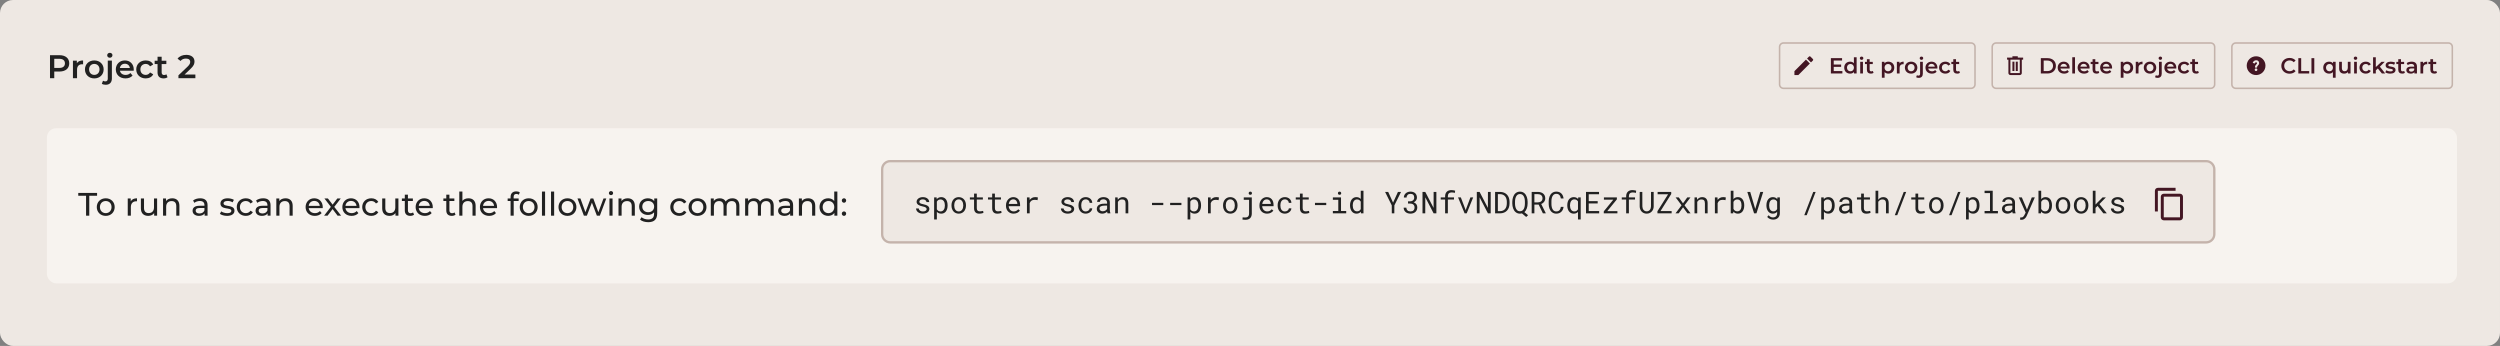 <?xml version="1.0" encoding="UTF-8"?><svg id="Layer_2" xmlns="http://www.w3.org/2000/svg" width="1920" height="265.659" viewBox="0 0 1920 265.659"><rect x="0" y="0" width="1920" height="265.659" fill="#808080" stroke="none"/><g id="Layer_1-2"><g id="bg"><rect width="1920" height="265.659" rx="10" ry="10" style="fill:#eee8e3;"/></g><g id="Project_2-2" style="isolation:isolate;"><g style="isolation:isolate;"><path d="M53.174,48.663c0,3.884-2.875,6.28-7.516,6.28h-3.985v5.095h-3.279v-17.656h7.265c4.641,0,7.516,2.371,7.516,6.28ZM49.87,48.663c0-2.22-1.488-3.506-4.363-3.506h-3.834v7.012h3.834c2.875,0,4.363-1.286,4.363-3.506Z" style="fill:#212121;"/><path d="M63.813,46.418v3.001c-.277-.051-.505-.076-.731-.076-2.396,0-3.909,1.412-3.909,4.162v6.533h-3.153v-13.469h3.002v1.967c.908-1.413,2.547-2.119,4.792-2.119Z" style="fill:#212121;"/><path d="M65.248,53.304c0-4.036,3.027-6.886,7.164-6.886,4.187,0,7.188,2.85,7.188,6.886s-3.001,6.911-7.188,6.911c-4.137,0-7.164-2.875-7.164-6.911ZM76.422,53.304c0-2.573-1.715-4.212-4.01-4.212-2.271,0-3.986,1.64-3.986,4.212s1.716,4.212,3.986,4.212c2.295,0,4.01-1.639,4.01-4.212Z" style="fill:#212121;"/><path d="M78.208,64.326l.908-2.346c.479.353,1.135.529,1.841.529,1.16,0,1.816-.706,1.816-2.144v-13.797h3.152v13.721c0,2.951-1.689,4.817-4.691,4.817-1.16,0-2.295-.227-3.026-.782ZM82.319,42.458c0-1.06.857-1.892,2.018-1.892s2.019.782,2.019,1.816c0,1.11-.833,1.967-2.019,1.967-1.16,0-2.018-.833-2.018-1.892Z" style="fill:#212121;"/><path d="M102.672,54.313h-10.568c.379,1.967,2.018,3.229,4.363,3.229,1.514,0,2.699-.479,3.658-1.463l1.689,1.942c-1.211,1.438-3.103,2.194-5.423,2.194-4.515,0-7.44-2.901-7.44-6.911,0-4.011,2.951-6.886,6.961-6.886,3.936,0,6.811,2.749,6.811,6.961,0,.252-.025.63-.051.933ZM92.078,52.219h7.643c-.252-1.942-1.74-3.279-3.809-3.279-2.043,0-3.531,1.312-3.834,3.279Z" style="fill:#212121;"/><path d="M104.634,53.304c0-4.036,3.026-6.886,7.289-6.886,2.623,0,4.717,1.084,5.751,3.127l-2.421,1.413c-.808-1.287-2.019-1.867-3.355-1.867-2.32,0-4.086,1.614-4.086,4.212,0,2.623,1.766,4.212,4.086,4.212,1.337,0,2.548-.58,3.355-1.866l2.421,1.413c-1.034,2.018-3.128,3.153-5.751,3.153-4.263,0-7.289-2.875-7.289-6.911Z" style="fill:#212121;"/><path d="M128.668,59.307c-.757.605-1.893.908-3.027.908-2.951,0-4.641-1.564-4.641-4.541v-6.482h-2.22v-2.522h2.22v-3.077h3.152v3.077h3.607v2.522h-3.607v6.406c0,1.312.656,2.018,1.867,2.018.655,0,1.286-.177,1.766-.555l.883,2.245Z" style="fill:#212121;"/><path d="M150.05,57.264v2.774h-13.015v-2.194l7.012-6.659c1.716-1.64,2.019-2.674,2.019-3.658,0-1.614-1.11-2.547-3.279-2.547-1.715,0-3.153.58-4.137,1.841l-2.295-1.766c1.361-1.841,3.809-2.926,6.709-2.926,3.834,0,6.306,1.942,6.306,5.07,0,1.715-.479,3.279-2.926,5.574l-4.717,4.49h8.323Z" style="fill:#212121;"/></g></g><g id="Group_2964"><g id="Rectangle_2892"><rect x="36.023" y="98.462" width="1850.957" height="119.198" rx="7.205" ry="7.205" style="fill:#f7f3ef;"/></g><g id="Group_2963"><g id="code_copy"><g id="Group_2961"><g id="Rectangle_3184"><rect x="676.605" y="122.871" width="1024.858" height="64.155" rx="7.128" ry="7.128" style="fill:#eee8e3;"/><path d="M1694.335,187.025h-1010.602c-3.93,0-7.128-3.198-7.128-7.128v-49.898c0-3.93,3.198-7.128,7.128-7.128h1010.602c3.93,0,7.128,3.198,7.128,7.128v49.898c0,3.93-3.198,7.128-7.128,7.128ZM683.733,124.653c-2.948,0-5.346,2.398-5.346,5.346v49.898c0,2.948,2.398,5.346,5.346,5.346h1010.602c2.948,0,5.346-2.398,5.346-5.346v-49.898c0-2.948-2.398-5.346-5.346-5.346h-1010.602Z" style="fill:#c4b3ab;"/></g><g id="Group_2962"><g id="icon_copy"><g id="Icon_material-content-copy"><path d="M1670.844,144.256h-13.608c-1.252.003-2.266,1.017-2.269,2.269v15.877h2.269v-15.877h13.608v-2.269ZM1674.246,148.791h-12.475c-1.252.003-2.266,1.017-2.269,2.269v15.877c.003,1.252,1.017,2.266,2.269,2.269h12.475c1.252-.003,2.266-1.017,2.269-2.269v-15.877c-.003-1.252-1.017-2.266-2.269-2.269ZM1674.246,166.936h-12.475v-15.877h12.475v15.877Z" style="fill:#431623;"/></g></g><g id="spotter_scan_--project-id_Y3NfvNDQRCqEzfUZxnrbVg_path_to_playbooks" style="isolation:isolate;"><g style="isolation:isolate;"><path d="M711.655,160.611c0-.247-.049-.472-.147-.672s-.264-.383-.498-.55c-.234-.165-.543-.318-.928-.458s-.863-.266-1.437-.378c-.701-.144-1.341-.317-1.917-.522-.578-.202-1.071-.446-1.483-.729-.411-.282-.729-.614-.955-.995s-.339-.823-.339-1.328c0-.498.117-.964.351-1.397s.562-.813.984-1.136c.422-.325.926-.581,1.511-.769.584-.19,1.227-.284,1.928-.284.754,0,1.433.097,2.036.294s1.116.468,1.538.814.748.752.978,1.216c.231.463.345.962.345,1.498h-2.093c0-.265-.068-.522-.204-.774s-.325-.477-.566-.674-.533-.355-.877-.475c-.343-.12-.729-.181-1.159-.181-.445,0-.835.049-1.171.148-.335.097-.614.23-.837.395-.222.165-.39.359-.503.576-.113.219-.17.446-.17.679,0,.242.045.458.136.646s.247.359.469.51c.223.15.52.285.895.407.372.12.846.237,1.419.35.754.158,1.429.341,2.025.548s1.097.456,1.505.747.718.628.934,1.013c.214.385.322.83.322,1.335,0,.543-.123,1.037-.367,1.483-.245.444-.586.825-1.024,1.142s-.962.562-1.572.734c-.611.174-1.278.261-2.002.261-.829,0-1.569-.111-2.217-.334s-1.197-.517-1.645-.882c-.449-.365-.792-.79-1.03-1.272-.237-.482-.356-.985-.356-1.504h2.093c.03.428.145.79.345,1.086.2.292.449.531.747.712.298.181.628.31.99.385s.72.113,1.075.113c.882,0,1.58-.162,2.093-.486.513-.325.773-.755.781-1.291Z" style="fill:#212121;"/><path d="M727.752,157.875c0,.874-.105,1.69-.317,2.449-.211.757-.52,1.415-.928,1.974s-.911.995-1.51,1.312c-.6.317-1.284.475-2.054.475-.747,0-1.404-.12-1.974-.362-.57-.242-1.058-.588-1.465-1.041v5.882h-2.093v-16.945h1.912l.102,1.335c.407-.505.899-.891,1.477-1.159.576-.268,1.246-.402,2.007-.402.784,0,1.478.155,2.081.465.603.308,1.109.738,1.516,1.288.407.552.716,1.21.928,1.975.211.766.317,1.605.317,2.516v.238ZM725.66,157.637c0-.595-.066-1.163-.198-1.702-.131-.539-.335-1.015-.611-1.425-.275-.411-.624-.738-1.046-.978-.422-.242-.928-.362-1.516-.362-.671,0-1.235.155-1.692.468-.456.313-.82.715-1.091,1.206v5.893c.271.482.633.877,1.086,1.182.452.306,1.026.458,1.719.458.58,0,1.082-.122,1.505-.367s.769-.574,1.041-.99c.271-.414.473-.893.605-1.436.132-.543.198-1.112.198-1.707v-.238Z" style="fill:#212121;"/><path d="M730.739,157.625c0-.881.128-1.702.385-2.459.257-.759.624-1.417,1.103-1.975.479-.557,1.061-.997,1.747-1.317s1.459-.48,2.319-.48c.868,0,1.645.16,2.336.48.689.32,1.274.761,1.752,1.317.479.559.847,1.216,1.103,1.975.257.757.385,1.578.385,2.459v.251c0,.881-.128,1.7-.385,2.454s-.624,1.41-1.103,1.968c-.479.559-1.061.995-1.747,1.312s-1.459.475-2.319.475c-.868,0-1.645-.158-2.336-.475-.689-.317-1.274-.754-1.752-1.312-.479-.559-.847-1.215-1.103-1.968s-.385-1.573-.385-2.454v-.251ZM732.831,157.875c0,.602.071,1.178.215,1.725s.36,1.027.651,1.443c.29.414.653.741,1.091.983s.947.362,1.527.362c.573,0,1.076-.12,1.51-.362.434-.242.796-.569,1.086-.983.291-.416.507-.896.651-1.443s.215-1.123.215-1.725v-.251c0-.595-.074-1.166-.22-1.712-.148-.546-.366-1.029-.656-1.443-.291-.414-.653-.745-1.086-.99-.434-.245-.942-.367-1.522-.367s-1.086.122-1.516.367-.79.576-1.08.99c-.291.414-.507.896-.651,1.443s-.215,1.117-.215,1.712v.251Z" style="fill:#212121;"/><path d="M750.184,148.655v2.964h4.661v1.617h-4.661v6.651c0,.477.06.868.181,1.176.121.31.286.557.498.741s.454.315.729.39c.276.077.568.115.877.115.226,0,.46-.014.701-.04s.477-.059.707-.096c.231-.038.446-.078.646-.12.199-.042.364-.077.492-.106l.294,1.481c-.173.106-.385.198-.633.277-.249.08-.52.148-.814.204-.294.057-.605.101-.934.131-.327.03-.653.045-.978.045-.543,0-1.05-.077-1.521-.231-.472-.155-.881-.4-1.228-.736s-.62-.769-.821-1.3c-.199-.533-.299-1.175-.299-1.93v-6.651h-3.213v-1.617h3.213v-2.964h2.104Z" style="fill:#212121;"/><path d="M764.087,148.655v2.964h4.661v1.617h-4.661v6.651c0,.477.06.868.181,1.176.121.31.286.557.498.741s.454.315.729.39c.276.077.568.115.877.115.226,0,.46-.014.701-.04s.477-.059.707-.096c.231-.038.446-.078.646-.12.199-.042.364-.077.492-.106l.294,1.481c-.173.106-.385.198-.633.277-.249.08-.52.148-.814.204-.294.057-.605.101-.934.131-.327.03-.653.045-.978.045-.543,0-1.05-.077-1.521-.231-.472-.155-.881-.4-1.228-.736s-.62-.769-.821-1.3c-.199-.533-.299-1.175-.299-1.93v-6.651h-3.213v-1.617h3.213v-2.964h2.104Z" style="fill:#212121;"/><path d="M778.442,164.085c-.86,0-1.65-.146-2.37-.442-.72-.292-1.337-.705-1.849-1.232s-.913-1.154-1.199-1.878-.43-1.512-.43-2.365v-.473c0-.988.158-1.873.475-2.654.317-.78.737-1.439,1.261-1.979.525-.539,1.121-.952,1.787-1.239.668-.287,1.352-.43,2.054-.43.882,0,1.653.153,2.313.458.66.306,1.209.727,1.646,1.267s.764,1.175.978,1.907c.216.731.323,1.523.323,2.374v.94h-8.744c.023.559.131,1.082.322,1.573.193.489.457.917.792,1.283.336.365.738.654,1.205.865.467.212.984.317,1.55.317.747,0,1.411-.15,1.991-.452.58-.301,1.063-.7,1.448-1.197l1.278.995c-.204.308-.459.604-.763.888-.306.282-.659.533-1.058.752s-.852.393-1.357.526-1.055.198-1.652.198ZM778.17,153.112c-.422,0-.822.077-1.199.231s-.716.381-1.018.679-.556.665-.764,1.098c-.207.433-.352.933-.435,1.498h6.584v-.158c-.023-.407-.1-.811-.231-1.21-.132-.4-.326-.759-.583-1.076s-.579-.573-.968-.769c-.388-.197-.85-.294-1.385-.294Z" style="fill:#212121;"/><path d="M794.957,151.393c.196,0,.399.005.611.017.211.01.413.03.605.056.193.026.37.059.533.096.162.038.296.08.401.125l-.283,2.047c-.407-.09-.794-.155-1.159-.197-.366-.042-.749-.063-1.149-.063-.981,0-1.774.223-2.381.667-.607.446-1.055,1.069-1.341,1.867v7.851h-2.104v-12.24h1.991l.102,1.946c.498-.672,1.096-1.201,1.793-1.589.698-.388,1.491-.583,2.382-.583Z" style="fill:#212121;"/><path d="M822.875,160.611c0-.247-.049-.472-.147-.672s-.264-.383-.498-.55c-.234-.165-.543-.318-.928-.458s-.863-.266-1.437-.378c-.701-.144-1.341-.317-1.917-.522-.578-.202-1.071-.446-1.483-.729-.411-.282-.729-.614-.955-.995s-.339-.823-.339-1.328c0-.498.117-.964.351-1.397s.562-.813.984-1.136c.422-.325.926-.581,1.511-.769.584-.19,1.227-.284,1.928-.284.754,0,1.433.097,2.036.294s1.116.468,1.538.814.748.752.978,1.216c.231.463.345.962.345,1.498h-2.093c0-.265-.068-.522-.204-.774s-.325-.477-.566-.674-.533-.355-.877-.475c-.343-.12-.729-.181-1.159-.181-.445,0-.835.049-1.171.148-.335.097-.614.23-.837.395-.222.165-.39.359-.503.576-.113.219-.17.446-.17.679,0,.242.045.458.136.646s.247.359.469.51c.223.15.52.285.895.407.372.12.846.237,1.419.35.754.158,1.429.341,2.025.548s1.097.456,1.505.747.718.628.934,1.013c.214.385.322.83.322,1.335,0,.543-.123,1.037-.367,1.483-.245.444-.586.825-1.024,1.142s-.962.562-1.572.734c-.611.174-1.278.261-2.002.261-.829,0-1.569-.111-2.217-.334s-1.197-.517-1.645-.882c-.449-.365-.792-.79-1.03-1.272-.237-.482-.356-.985-.356-1.504h2.093c.03.428.145.79.345,1.086.2.292.449.531.747.712.298.181.628.31.99.385s.72.113,1.075.113c.882,0,1.58-.162,2.093-.486.513-.325.773-.755.781-1.291Z" style="fill:#212121;"/><path d="M833.859,162.388c.377,0,.745-.061,1.102-.181.359-.12.677-.289.956-.503.279-.216.504-.468.673-.759.171-.291.258-.606.266-.943h1.98c-.008.543-.149,1.06-.424,1.554-.276.494-.643.928-1.103,1.302-.46.372-.988.67-1.584.893s-1.218.334-1.866.334c-.928,0-1.739-.165-2.432-.498s-1.272-.778-1.737-1.34c-.463-.562-.812-1.211-1.046-1.946-.234-.736-.351-1.511-.351-2.325v-.475c0-.808.117-1.58.351-2.32.234-.738.583-1.389,1.046-1.951.465-.562,1.043-1.008,1.737-1.34s1.505-.498,2.432-.498c.724,0,1.39.115,1.997.345.606.23,1.131.543,1.572.94.442.395.787.865,1.035,1.408s.373,1.124.373,1.742h-1.98c-.008-.369-.089-.719-.244-1.046-.154-.329-.364-.616-.627-.867-.264-.247-.579-.444-.944-.588-.366-.143-.761-.214-1.183-.214-.648,0-1.193.131-1.635.39-.44.261-.797.6-1.069,1.018-.271.419-.466.888-.583,1.41-.117.519-.175,1.044-.175,1.572v.475c0,.536.058,1.065.175,1.589.117.524.31.995.578,1.415.267.418.621.757,1.063,1.018.44.259.989.39,1.645.39Z" style="fill:#212121;"/><path d="M850.59,163.858c-.083-.158-.149-.357-.198-.593-.05-.238-.085-.486-.108-.741-.211.211-.447.411-.707.6-.261.188-.547.353-.86.498-.313.143-.647.256-1.002.338-.354.084-.732.125-1.131.125-.648,0-1.235-.094-1.759-.282-.525-.19-.969-.444-1.335-.764-.366-.32-.649-.701-.849-1.143-.199-.44-.299-.917-.299-1.431,0-.672.134-1.26.402-1.765.267-.505.647-.926,1.136-1.262s1.081-.586,1.77-.752c.691-.165,1.462-.249,2.314-.249h2.285v-.961c0-.371-.068-.703-.204-.995-.136-.296-.328-.546-.577-.754s-.553-.367-.91-.48c-.359-.113-.761-.169-1.205-.169-.415,0-.786.052-1.115.157-.327.106-.605.245-.831.419s-.401.379-.526.616c-.124.238-.186.486-.186.741h-2.104c.008-.446.123-.882.345-1.312.223-.43.543-.816.962-1.159.418-.343.928-.621,1.526-.832.6-.211,1.281-.317,2.042-.317.694,0,1.338.085,1.934.254.596.171,1.11.426,1.544.769.434.343.775.771,1.024,1.284s.373,1.112.373,1.798v5.691c0,.407.037.839.113,1.295s.181.854.317,1.194v.181h-2.183ZM846.891,162.264c.407,0,.788-.054,1.143-.16.354-.104.677-.244.967-.418.291-.174.541-.371.753-.593s.377-.454.498-.696v-2.476h-1.946c-1.222,0-2.172.181-2.851.543s-1.018.931-1.018,1.707c0,.301.051.581.152.837.103.256.255.477.459.661s.46.331.769.435c.309.106.667.16,1.075.16Z" style="fill:#212121;"/><path d="M858.327,151.619l.147,1.81c.445-.633.992-1.129,1.64-1.488s1.372-.541,2.172-.548c.641,0,1.223.09,1.747.271.525.181.971.465,1.341.848.37.386.654.874.854,1.465.2.592.3,1.295.3,2.109v7.772h-2.093v-7.727c0-.543-.06-1.002-.181-1.378-.121-.378-.299-.684-.538-.917-.237-.233-.527-.404-.87-.51-.344-.104-.738-.157-1.183-.157-.701,0-1.318.174-1.849.526-.533.35-.956.813-1.273,1.385v8.778h-2.093v-12.24h1.878Z" style="fill:#212121;"/><path d="M893.406,157.513h-8.654v-1.719h8.654v1.719Z" style="fill:#212121;"/><path d="M907.32,157.513h-8.654v-1.719h8.654v1.719Z" style="fill:#212121;"/><path d="M922.41,157.875c0,.874-.105,1.69-.317,2.449-.211.757-.52,1.415-.928,1.974s-.911.995-1.51,1.312c-.6.317-1.284.475-2.054.475-.747,0-1.404-.12-1.974-.362-.57-.242-1.058-.588-1.465-1.041v5.882h-2.093v-16.945h1.912l.102,1.335c.407-.505.899-.891,1.477-1.159.576-.268,1.246-.402,2.007-.402.784,0,1.478.155,2.081.465.603.308,1.109.738,1.516,1.288.407.552.716,1.21.928,1.975s.317,1.605.317,2.516v.238ZM920.317,157.637c0-.595-.066-1.163-.198-1.702-.131-.539-.335-1.015-.611-1.425-.275-.411-.624-.738-1.046-.978-.422-.242-.928-.362-1.516-.362-.671,0-1.235.155-1.692.468-.456.313-.82.715-1.091,1.206v5.893c.271.482.633.877,1.086,1.182.452.306,1.026.458,1.719.458.58,0,1.082-.122,1.505-.367s.769-.574,1.041-.99c.271-.414.473-.893.605-1.436.132-.543.198-1.112.198-1.707v-.238Z" style="fill:#212121;"/><path d="M934.005,151.393c.196,0,.399.005.611.017.211.01.413.03.605.056.193.026.37.059.533.096.162.038.296.08.401.125l-.283,2.047c-.407-.09-.794-.155-1.159-.197-.366-.042-.749-.063-1.149-.063-.981,0-1.774.223-2.381.667-.607.446-1.055,1.069-1.341,1.867v7.851h-2.104v-12.24h1.991l.102,1.946c.498-.672,1.096-1.201,1.793-1.589.698-.388,1.491-.583,2.382-.583Z" style="fill:#212121;"/><path d="M939.299,157.625c0-.881.128-1.702.385-2.459.257-.759.624-1.417,1.103-1.975.479-.557,1.061-.997,1.747-1.317s1.459-.48,2.319-.48c.868,0,1.645.16,2.336.48.689.32,1.274.761,1.752,1.317.479.559.847,1.216,1.103,1.975.257.757.385,1.578.385,2.459v.251c0,.881-.128,1.7-.385,2.454s-.624,1.41-1.103,1.968c-.479.559-1.061.995-1.747,1.312s-1.459.475-2.319.475c-.868,0-1.645-.158-2.336-.475-.689-.317-1.274-.754-1.752-1.312-.479-.559-.847-1.215-1.103-1.968s-.385-1.573-.385-2.454v-.251ZM941.391,157.875c0,.602.071,1.178.215,1.725s.36,1.027.651,1.443c.29.414.653.741,1.091.983s.947.362,1.527.362c.573,0,1.076-.12,1.51-.362.434-.242.796-.569,1.086-.983.291-.416.507-.896.651-1.443s.215-1.123.215-1.725v-.251c0-.595-.074-1.166-.22-1.712-.148-.546-.366-1.029-.656-1.443-.291-.414-.653-.745-1.086-.99-.434-.245-.942-.367-1.522-.367s-1.086.122-1.516.367-.79.576-1.08.99c-.291.414-.507.896-.651,1.443s-.215,1.117-.215,1.712v.251Z" style="fill:#212121;"/><path d="M955.203,151.619h6.176v12.32c0,.783-.107,1.478-.323,2.081-.214.602-.527,1.11-.938,1.521-.412.411-.913.724-1.505.938-.592.216-1.264.322-2.019.322-.43,0-.832-.012-1.204-.038-.374-.026-.767-.078-1.183-.153l.147-1.719c.128.023.291.044.486.063s.394.033.594.045c.199.01.392.019.576.023.185.003.331.005.436.005.392,0,.761-.05,1.109-.153.347-.101.648-.273.905-.515.257-.24.459-.559.605-.955.148-.395.221-.884.221-1.464v-10.498h-4.084v-1.822ZM958.993,148.394c0-.338.102-.627.305-.865.204-.237.517-.357.939-.357s.739.12.95.357c.211.238.317.527.317.865,0,.341-.105.625-.317.854s-.528.346-.95.346-.735-.117-.939-.346-.305-.513-.305-.854Z" style="fill:#212121;"/><path d="M973.099,164.085c-.86,0-1.65-.146-2.37-.442-.72-.292-1.337-.705-1.849-1.232s-.913-1.154-1.199-1.878-.43-1.512-.43-2.365v-.473c0-.988.158-1.873.475-2.654.317-.78.737-1.439,1.261-1.979.525-.539,1.121-.952,1.787-1.239.668-.287,1.352-.43,2.054-.43.882,0,1.653.153,2.313.458.66.306,1.209.727,1.646,1.267s.764,1.175.978,1.907c.216.731.323,1.523.323,2.374v.94h-8.744c.023.559.131,1.082.322,1.573.193.489.457.917.792,1.283.336.365.738.654,1.205.865.467.212.984.317,1.55.317.747,0,1.411-.15,1.991-.452.58-.301,1.063-.7,1.448-1.197l1.278.995c-.204.308-.459.604-.763.888-.306.282-.659.533-1.058.752s-.852.393-1.357.526-1.055.198-1.652.198ZM972.827,153.112c-.422,0-.822.077-1.199.231s-.716.381-1.018.679-.556.665-.764,1.098c-.207.433-.352.933-.435,1.498h6.584v-.158c-.023-.407-.1-.811-.231-1.21-.132-.4-.326-.759-.583-1.076s-.579-.573-.968-.769c-.388-.197-.85-.294-1.385-.294Z" style="fill:#212121;"/><path d="M986.809,162.388c.377,0,.745-.061,1.102-.181.359-.12.677-.289.956-.503.279-.216.504-.468.673-.759.171-.291.258-.606.266-.943h1.98c-.008.543-.149,1.06-.424,1.554-.276.494-.643.928-1.103,1.302-.46.372-.988.67-1.584.893s-1.218.334-1.866.334c-.928,0-1.739-.165-2.432-.498s-1.272-.778-1.737-1.34c-.463-.562-.812-1.211-1.046-1.946-.234-.736-.351-1.511-.351-2.325v-.475c0-.808.117-1.58.351-2.32.234-.738.583-1.389,1.046-1.951.465-.562,1.043-1.008,1.737-1.34s1.505-.498,2.432-.498c.724,0,1.39.115,1.997.345.606.23,1.131.543,1.572.94.442.395.787.865,1.035,1.408s.373,1.124.373,1.742h-1.98c-.008-.369-.089-.719-.244-1.046-.154-.329-.364-.616-.627-.867-.264-.247-.579-.444-.944-.588-.366-.143-.761-.214-1.183-.214-.648,0-1.193.131-1.635.39-.44.261-.797.6-1.069,1.018-.271.419-.466.888-.583,1.41-.117.519-.175,1.044-.175,1.572v.475c0,.536.058,1.065.175,1.589.117.524.31.995.578,1.415.267.418.621.757,1.063,1.018.44.259.989.39,1.645.39Z" style="fill:#212121;"/><path d="M1000.451,148.655v2.964h4.661v1.617h-4.661v6.651c0,.477.06.868.181,1.176.121.31.286.557.498.741s.454.315.729.39c.276.077.568.115.877.115.226,0,.46-.014.701-.04s.477-.059.707-.096c.231-.038.446-.078.646-.12.199-.042.364-.077.492-.106l.294,1.481c-.173.106-.385.198-.633.277-.249.08-.52.148-.814.204-.294.057-.605.101-.934.131-.327.03-.653.045-.978.045-.543,0-1.05-.077-1.521-.231-.472-.155-.881-.4-1.228-.736s-.62-.769-.821-1.3c-.199-.533-.299-1.175-.299-1.93v-6.651h-3.213v-1.617h3.213v-2.964h2.104Z" style="fill:#212121;"/><path d="M1018.551,157.513h-8.654v-1.719h8.654v1.719Z" style="fill:#212121;"/><path d="M1023.641,151.619h6.256v10.43h3.993v1.81h-10.249v-1.81h4.163v-8.608h-4.163v-1.822ZM1027.532,148.406c0-.346.104-.639.311-.877.208-.237.523-.357.945-.357.415,0,.727.12.939.357.211.238.317.531.317.877,0,.339-.105.621-.317.848s-.524.341-.939.341c-.422,0-.737-.115-.945-.341-.207-.226-.311-.508-.311-.848Z" style="fill:#212121;"/><path d="M1036.82,157.637c0-.912.115-1.751.345-2.516.23-.766.558-1.424.983-1.975.426-.55.942-.98,1.545-1.288.603-.31,1.278-.465,2.025-.465.732,0,1.37.122,1.918.367.546.245,1.02.602,1.419,1.069v-6.345h2.093v17.375h-1.923l-.09-1.29c-.407.498-.894.875-1.459,1.131s-1.225.385-1.98.385c-.739,0-1.408-.158-2.008-.475-.599-.317-1.11-.754-1.532-1.312s-.75-1.216-.984-1.974c-.234-.759-.351-1.575-.351-2.449v-.238ZM1038.912,157.875c0,.595.064,1.161.192,1.695.128.536.326,1.008.594,1.415.267.407.608.729,1.023.968.415.237.913.357,1.493.357.354,0,.675-.042.962-.125s.546-.202.781-.357.441-.339.622-.553c.181-.216.339-.454.475-.719v-5.679c-.271-.498-.637-.907-1.097-1.227s-1.033-.48-1.719-.48c-.588,0-1.091.12-1.511.362-.418.24-.761.567-1.029.978-.268.411-.466.886-.594,1.425s-.192,1.107-.192,1.702v.238Z" style="fill:#212121;"/><path d="M1069.873,155.658l3.756-8.27h2.376l-5.124,10.327-.034,6.143h-1.946l-.034-6.143-5.124-10.327h2.387l3.744,8.27Z" style="fill:#212121;"/><path d="M1081.366,154.617h1.493c.528,0,.994-.073,1.397-.216.403-.143.742-.339,1.018-.588.275-.249.484-.546.627-.895.144-.346.215-.727.215-1.142,0-.957-.245-1.679-.735-2.167-.49-.486-1.207-.729-2.149-.729-.445,0-.85.066-1.216.198-.366.132-.679.322-.94.571-.259.249-.461.546-.605.895-.144.346-.215.734-.215,1.164h-2.104c0-.627.123-1.216.367-1.77.245-.555.591-1.037,1.035-1.448s.978-.736,1.601-.973c.621-.238,1.314-.357,2.075-.357.739,0,1.414.099,2.025.299s1.135.496,1.572.888c.438.393.777.879,1.018,1.46s.362,1.251.362,2.014c0,.317-.049.644-.147.985-.098.338-.249.668-.452.988s-.466.623-.787.905c-.32.284-.703.519-1.148.707.535.174.982.4,1.341.679.358.28.644.593.86.94.214.346.365.714.452,1.096.086.386.13.766.13,1.143,0,.769-.132,1.451-.396,2.048-.264.595-.63,1.098-1.097,1.509s-1.02.724-1.658.94c-.637.214-1.325.322-2.064.322-.724,0-1.404-.101-2.041-.306-.638-.202-1.19-.501-1.658-.893s-.839-.872-1.115-1.436c-.275-.567-.412-1.211-.412-1.935h2.093c0,.43.074.821.22,1.176.148.355.357.656.628.905s.601.442.99.578c.388.136.82.202,1.295.202s.905-.061,1.29-.186c.385-.124.713-.315.984-.571s.481-.574.627-.955c.148-.381.221-.832.221-1.352,0-.513-.085-.955-.254-1.33-.171-.372-.407-.684-.714-.933-.305-.249-.674-.433-1.109-.555-.433-.12-.91-.181-1.431-.181h-1.493v-1.695Z" style="fill:#212121;"/><path d="M1103.142,163.858h-2.127l-6.391-12.307-.034,12.307h-2.115v-16.47h2.127l6.391,12.285.034-12.285h2.115v16.47Z" style="fill:#212121;"/><path d="M1109.85,163.858v-10.623h-3.371v-1.617h3.371v-.86c0-.785.115-1.472.345-2.064.231-.592.555-1.088.973-1.488.419-.4.922-.701,1.511-.905s1.244-.306,1.968-.306c.498,0,.982.042,1.453.125.472.084.956.188,1.454.317l-.249,1.73c-.309-.104-.669-.197-1.08-.277-.412-.078-.851-.118-1.318-.118-.981.007-1.718.256-2.211.747-.494.491-.741,1.237-.741,2.24v.86h4.717v1.617h-4.717v10.623h-2.104Z" style="fill:#212121;"/><path d="M1125.438,160.849l.192.757.204-.757,3.428-9.231h2.138l-4.989,12.24h-1.595l-5.034-12.24h2.149l3.507,9.231Z" style="fill:#212121;"/><path d="M1144.861,163.858h-2.127l-6.391-12.307-.034,12.307h-2.115v-16.47h2.127l6.391,12.285.034-12.285h2.115v16.47Z" style="fill:#212121;"/><path d="M1148.232,163.858v-16.47h3.812c1.146.016,2.17.209,3.072.583.901.372,1.662.893,2.285,1.561.621.667,1.096,1.467,1.425,2.398.327.931.495,1.963.503,3.094v1.21c-.008,1.131-.176,2.163-.503,3.094-.329.931-.804,1.73-1.425,2.398-.623.667-1.384,1.187-2.285,1.561-.901.372-1.926.564-3.072.571h-3.812ZM1150.359,149.108v13.042h1.685c.89-.007,1.659-.164,2.308-.468.648-.306,1.186-.722,1.612-1.251.426-.527.743-1.149.95-1.866.208-.717.315-1.493.323-2.33v-1.234c-.008-.835-.117-1.612-.328-2.323-.211-.714-.528-1.331-.95-1.855s-.958-.938-1.606-1.239-1.417-.459-2.308-.475h-1.685Z" style="fill:#212121;"/><path d="M1173.209,156.358c-.008.613-.06,1.227-.158,1.845s-.247,1.215-.447,1.787c-.199.573-.456,1.11-.769,1.612-.312.501-.687.938-1.125,1.307l2.839,2.363-1.437,1.37-3.258-2.76c-.467.136-.973.204-1.516.204-.701,0-1.331-.108-1.889-.322-.558-.216-1.054-.508-1.488-.877-.433-.369-.808-.806-1.125-1.307s-.577-1.039-.781-1.612-.354-1.168-.452-1.782-.151-1.223-.158-1.827v-1.448c.008-.602.06-1.213.158-1.831.098-.62.249-1.215.452-1.789.204-.573.46-1.11.769-1.612s.68-.938,1.114-1.312c.434-.372.932-.667,1.493-.882.562-.214,1.194-.322,1.895-.322s1.333.108,1.895.322c.561.216,1.059.508,1.493.877.433.369.807.806,1.119,1.307.313.501.57,1.039.769,1.612.2.573.349,1.171.447,1.793.098.623.151,1.236.158,1.838v1.448ZM1171.127,154.889c-.008-.416-.032-.848-.073-1.297-.042-.449-.117-.889-.226-1.323-.11-.433-.257-.848-.442-1.239-.184-.392-.416-.738-.695-1.035s-.613-.533-1.002-.707c-.388-.174-.842-.261-1.363-.261-.513,0-.962.089-1.346.266s-.716.416-.995.714-.511.642-.695,1.035c-.185.392-.334.804-.447,1.237s-.194.875-.244,1.324c-.049.449-.073.877-.073,1.284v1.469c0,.407.024.835.073,1.284.05.449.131.893.244,1.33s.262.853.447,1.244c.184.392.416.74.695,1.041s.613.541,1.002.719c.388.178.839.265,1.351.265.52,0,.975-.087,1.364-.265.388-.178.721-.416,1.001-.714s.509-.642.69-1.034c.181-.393.326-.808.436-1.246.109-.437.184-.879.226-1.328.041-.449.065-.881.073-1.297v-1.469Z" style="fill:#212121;"/><path d="M1181.704,157.139h-3.292v6.719h-2.081v-16.47h4.83c.769.016,1.493.125,2.172.327.679.205,1.272.51,1.782.917.508.407.908.919,1.199,1.533.29.614.435,1.337.435,2.165,0,.536-.077,1.027-.231,1.472-.155.444-.368.848-.64,1.21s-.596.682-.973.962c-.377.278-.792.515-1.244.712l3.495,7.036-.011.136h-2.206l-3.235-6.719ZM1178.412,155.42h2.805c.467-.007.908-.082,1.324-.221s.779-.341,1.091-.606c.313-.263.56-.585.741-.966s.271-.82.271-1.317c0-.529-.087-.99-.26-1.387-.173-.395-.415-.727-.724-.995s-.677-.468-1.102-.604c-.426-.136-.892-.209-1.397-.216h-2.749v6.312Z" style="fill:#212121;"/><path d="M1200.822,158.904c-.098.762-.294,1.462-.588,2.099s-.677,1.183-1.148,1.639c-.472.456-1.03.811-1.674,1.063-.646.252-1.364.379-2.155.379-.679,0-1.296-.096-1.849-.289-.555-.191-1.049-.458-1.483-.797-.433-.339-.807-.74-1.119-1.199-.313-.459-.573-.962-.781-1.505-.207-.543-.362-1.112-.463-1.707-.103-.595-.157-1.199-.164-1.81v-2.295c.008-.613.062-1.215.164-1.81.101-.597.256-1.166.463-1.709.208-.543.468-1.046.781-1.511.312-.463.686-.865,1.119-1.204.434-.339.926-.606,1.477-.797.551-.193,1.169-.289,1.855-.289.822,0,1.558.127,2.206.379s1.207.611,1.674,1.074c.467.465.842,1.02,1.126,1.669.282.649.469,1.364.56,2.149h-2.093c-.068-.498-.184-.962-.351-1.391-.166-.432-.388-.808-.667-1.131-.279-.325-.62-.58-1.023-.764-.404-.184-.881-.277-1.431-.277-.498,0-.937.08-1.318.242-.38.162-.708.383-.983.663-.276.278-.506.602-.691.971-.184.371-.333.762-.446,1.176-.113.416-.194.841-.243,1.274-.05.433-.074.853-.074,1.26v2.32c0,.407.024.828.074,1.262.049.433.13.86.243,1.277.113.419.26.813.441,1.183.181.369.411.694.69.978.279.282.607.505.984.667s.818.244,1.324.244c.551,0,1.028-.087,1.431-.259.403-.174.744-.418,1.023-.731s.501-.682.667-1.109.283-.888.351-1.385h2.093Z" style="fill:#212121;"/><path d="M1203.672,157.637c0-.912.11-1.751.328-2.516s.539-1.424.962-1.975c.422-.55.941-.98,1.556-1.288.614-.31,1.314-.465,2.098-.465.724,0,1.364.122,1.917.367.555.245,1.035.602,1.443,1.069l.09-1.21h1.923v16.945h-2.093v-5.814c-.407.43-.882.761-1.425.99s-1.169.345-1.878.345c-.777,0-1.469-.158-2.075-.475-.607-.317-1.123-.754-1.545-1.312s-.745-1.216-.967-1.974c-.223-.759-.334-1.575-.334-2.449v-.238ZM1205.765,157.875c0,.595.066,1.164.198,1.707.132.543.334,1.022.606,1.436.271.416.616.745,1.035.99.418.245.918.367,1.498.367.671,0,1.233-.15,1.685-.452.452-.301.822-.693,1.109-1.176v-6.039c-.144-.235-.307-.447-.492-.64-.185-.191-.392-.36-.623-.503-.23-.143-.482-.254-.757-.334-.276-.078-.575-.118-.9-.118-.58,0-1.082.124-1.505.374-.422.247-.771.581-1.047,1.001-.275.418-.479.9-.611,1.443-.131.543-.198,1.112-.198,1.707v.238Z" style="fill:#212121;"/><path d="M1227.02,156.246h-6.878v5.837h8.02v1.775h-10.113v-16.47h10.011v1.787h-7.918v5.294h6.878v1.777Z" style="fill:#212121;"/><path d="M1234.373,162.149h7.793v1.709h-10.463v-1.538l7.308-8.97h-7.206v-1.732h9.954v1.481l-7.386,9.05Z" style="fill:#212121;"/><path d="M1248.887,163.858v-10.623h-3.371v-1.617h3.371v-.86c0-.785.115-1.472.345-2.064s.555-1.088.973-1.488c.419-.4.922-.701,1.511-.905s1.244-.306,1.968-.306c.498,0,.982.042,1.453.125s.957.188,1.455.317l-.251,1.73c-.308-.104-.668-.197-1.079-.277-.411-.078-.851-.118-1.319-.118-.98.007-1.716.256-2.21.747s-.741,1.237-.741,2.24v.86h4.716v1.617h-4.716v10.623h-2.104Z" style="fill:#212121;"/><path d="M1270.016,147.388l.023,11.154c-.016.769-.155,1.49-.419,2.16-.263.672-.633,1.258-1.107,1.759-.477.501-1.041.898-1.699,1.189-.654.291-1.375.435-2.16.435-.799,0-1.526-.143-2.184-.43-.654-.287-1.216-.68-1.685-1.182s-.834-1.089-1.096-1.765c-.265-.675-.4-1.397-.407-2.167l.021-11.154h1.991l.045,11.154c.009.491.085.962.233,1.415.146.452.359.851.633,1.197.275.348.618.627,1.029.839.411.211.884.317,1.42.317s1.008-.104,1.415-.312.748-.487,1.023-.837c.275-.352.484-.752.627-1.204.144-.452.223-.924.238-1.415l.033-11.154h2.026Z" style="fill:#212121;"/><path d="M1275.288,162.083h8.531v1.775h-10.894l-.023-1.629,8.202-13.054h-8.054v-1.787h10.44l.023,1.594-8.225,13.101Z" style="fill:#212121;"/><path d="M1292.54,156.156l3.27-4.537h2.456l-4.56,6.051,4.683,6.189h-2.421l-3.383-4.661-3.381,4.661h-2.443l4.683-6.189-4.56-6.051h2.423l3.234,4.537Z" style="fill:#212121;"/><path d="M1303.263,151.619l.146,1.81c.446-.633.992-1.129,1.641-1.488s1.373-.541,2.172-.548c.64,0,1.223.09,1.747.271s.971.465,1.342.848c.369.386.653.874.853,1.465s.299,1.295.299,2.109v7.772h-2.092v-7.727c0-.543-.061-1.002-.181-1.378-.12-.378-.299-.684-.538-.917-.237-.233-.527-.404-.87-.51-.343-.104-.738-.157-1.182-.157-.703,0-1.319.174-1.85.526-.533.35-.955.813-1.272,1.385v8.778h-2.094v-12.24h1.878Z" style="fill:#212121;"/><path d="M1323.308,151.393c.195,0,.399.005.609.017.212.01.414.03.606.056.193.026.371.059.533.096.162.038.296.08.4.125l-.282,2.047c-.407-.09-.794-.155-1.159-.197s-.748-.063-1.149-.063c-.98,0-1.773.223-2.381.667-.607.446-1.055,1.069-1.34,1.867v7.851h-2.106v-12.24h1.991l.103,1.946c.498-.672,1.095-1.201,1.793-1.589s1.491-.583,2.382-.583Z" style="fill:#212121;"/><path d="M1339.565,157.875c0,.874-.106,1.69-.317,2.449-.212.757-.522,1.415-.929,1.974s-.91.995-1.509,1.312c-.6.317-1.288.475-2.066.475-.783,0-1.464-.139-2.041-.418-.576-.28-1.069-.679-1.476-1.201l-.103,1.392h-1.921v-17.375h2.092v6.448c.4-.498.882-.879,1.448-1.143.566-.263,1.225-.395,1.98-.395.783,0,1.478.155,2.081.465.602.308,1.107.738,1.514,1.288.407.552.717,1.21.929,1.975.211.766.317,1.605.317,2.516v.238ZM1337.471,157.637c0-.595-.059-1.163-.176-1.702s-.303-1.015-.56-1.425c-.256-.411-.592-.738-1.006-.978-.414-.242-.924-.362-1.528-.362-.362,0-.693.047-.995.141-.301.094-.571.226-.808.395-.238.171-.449.371-.633.6s-.341.48-.47.752v5.351c.136.271.296.522.48.752s.399.432.64.606c.24.172.512.306.814.4.301.094.633.143.995.143.573,0,1.065-.12,1.476-.357.411-.238.747-.56,1.006-.968.261-.407.452-.879.578-1.415.124-.534.186-1.1.186-1.695v-.238Z" style="fill:#212121;"/><path d="M1348.026,160.487l3.891-13.099h2.229l-5.193,16.47h-1.82l-5.204-16.47h2.238l3.858,13.099Z" style="fill:#212121;"/><path d="M1356.611,157.637c0-.912.111-1.751.334-2.516s.545-1.424.968-1.975c.421-.55.935-.98,1.538-1.288.602-.31,1.284-.465,2.047-.465.754,0,1.417.134,1.986.402s1.053.654,1.453,1.159l.101-1.335h1.9v11.979c0,.808-.125,1.525-.378,2.151-.252.625-.607,1.157-1.063,1.594s-1.002.769-1.636.995-1.333.339-2.102.339c-.317,0-.679-.037-1.086-.108s-.821-.188-1.239-.35c-.419-.162-.823-.379-1.211-.651s-.722-.607-1.001-1.006l1.086-1.257c.256.31.52.571.792.787.271.214.546.386.825.515.28.127.559.219.839.277.278.056.557.085.835.085.498,0,.947-.073,1.347-.216s.741-.353,1.023-.628c.284-.275.499-.616.651-1.023s.226-.875.226-1.403v-1.053c-.407.468-.888.825-1.443,1.07-.553.245-1.197.367-1.928.367-.747,0-1.422-.158-2.024-.475-.604-.317-1.116-.754-1.533-1.312-.419-.559-.741-1.216-.968-1.974-.226-.759-.339-1.575-.339-2.449v-.238ZM1358.703,157.875c0,.595.063,1.161.188,1.695.124.536.32,1.008.588,1.415s.609.729,1.023.968c.414.237.912.357,1.493.357.362,0,.687-.044.978-.131s.552-.211.781-.367c.23-.16.435-.348.616-.567.181-.218.339-.459.475-.724v-5.611c-.136-.256-.294-.489-.475-.7-.181-.212-.388-.395-.621-.55-.235-.155-.494-.275-.781-.362s-.604-.129-.95-.129c-.588,0-1.091.12-1.511.362-.418.24-.761.567-1.029.978s-.465.886-.588,1.425c-.125.539-.188,1.107-.188,1.702v.238Z" style="fill:#212121;"/><path d="M1387.561,165.272h-1.878l6.878-17.883h1.866l-6.866,17.883Z" style="fill:#212121;"/><path d="M1409.033,157.875c0,.874-.106,1.69-.317,2.449-.212.757-.522,1.415-.929,1.974s-.91.995-1.509,1.312c-.6.317-1.284.475-2.054.475-.747,0-1.404-.12-1.974-.362s-1.058-.588-1.465-1.041v5.882h-2.094v-16.945h1.913l.103,1.335c.407-.505.898-.891,1.476-1.159.576-.268,1.246-.402,2.008-.402.783,0,1.478.155,2.081.465.602.308,1.107.738,1.514,1.288.407.552.717,1.21.929,1.975.211.766.317,1.605.317,2.516v.238ZM1406.939,157.637c0-.595-.066-1.163-.198-1.702s-.336-1.015-.611-1.425-.623-.738-1.046-.978c-.423-.242-.928-.362-1.516-.362-.672,0-1.236.155-1.692.468s-.82.715-1.091,1.206v5.893c.271.482.633.877,1.086,1.182.452.306,1.025.458,1.719.458.581,0,1.082-.122,1.505-.367.421-.245.769-.574,1.041-.99.271-.414.472-.893.604-1.436s.198-1.112.198-1.707v-.238Z" style="fill:#212121;"/><path d="M1420.647,163.858c-.082-.158-.148-.357-.197-.593-.049-.238-.085-.486-.108-.741-.211.211-.447.411-.707.6-.261.188-.546.353-.86.498-.313.143-.647.256-1.001.338-.355.084-.733.125-1.131.125-.649,0-1.236-.094-1.759-.282-.524-.19-.969-.444-1.335-.764s-.649-.701-.849-1.143c-.2-.44-.299-.917-.299-1.431,0-.672.134-1.26.402-1.765s.646-.926,1.136-1.262,1.081-.586,1.77-.752c.691-.165,1.462-.249,2.313-.249h2.287v-.961c0-.371-.07-.703-.205-.995-.136-.296-.327-.546-.576-.754s-.552-.367-.91-.48-.761-.169-1.204-.169c-.416,0-.787.052-1.116.157-.327.106-.604.245-.83.419s-.402.379-.527.616c-.124.238-.186.486-.186.741h-2.104c.007-.446.122-.882.345-1.312s.543-.816.962-1.159c.418-.343.928-.621,1.526-.832.6-.211,1.281-.317,2.041-.317.694,0,1.34.085,1.935.254.595.171,1.11.426,1.544.769s.774.771,1.025,1.284c.247.513.372,1.112.372,1.798v5.691c0,.407.038.839.113,1.295s.181.854.317,1.194v.181h-2.184ZM1416.949,162.264c.407,0,.788-.054,1.143-.16.353-.104.675-.244.966-.418s.541-.371.754-.593c.211-.223.376-.454.498-.696v-2.476h-1.946c-1.222,0-2.172.181-2.851.543s-1.02.931-1.02,1.707c0,.301.052.581.153.837.103.256.254.477.459.661.202.184.459.331.769.435.308.106.667.16,1.074.16Z" style="fill:#212121;"/><path d="M1431.462,148.655v2.964h4.661v1.617h-4.661v6.651c0,.477.061.868.181,1.176.12.31.287.557.498.741s.454.315.729.39c.275.077.567.115.877.115.226,0,.459-.014.701-.04s.477-.059.707-.096c.23-.038.446-.078.646-.12s.364-.077.493-.106l.292,1.481c-.172.106-.383.198-.633.277-.247.08-.519.148-.814.204-.292.057-.604.101-.933.131-.327.03-.654.045-.978.045-.543,0-1.049-.077-1.521-.231s-.881-.4-1.229-.736c-.346-.336-.62-.769-.82-1.3-.2-.533-.299-1.175-.299-1.93v-6.651h-3.213v-1.617h3.213v-2.964h2.104Z" style="fill:#212121;"/><path d="M1442.504,153.441c.437-.642.976-1.142,1.617-1.5s1.361-.541,2.16-.548c.642,0,1.225.092,1.749.277s.971.473,1.34.867c.369.392.654.888.854,1.486.2.6.299,1.31.299,2.134v7.703h-2.092v-7.727c0-1.002-.24-1.749-.719-2.238-.479-.491-1.164-.733-2.054-.724-.672,0-1.281.164-1.827.491-.546.329-.99.764-1.328,1.307v8.891h-2.094v-17.375h2.094v6.958Z" style="fill:#212121;"/><path d="M1457.074,165.272h-1.878l6.878-17.883h1.866l-6.866,17.883Z" style="fill:#212121;"/><path d="M1473.17,148.655v2.964h4.661v1.617h-4.661v6.651c0,.477.061.868.181,1.176.12.31.287.557.498.741s.454.315.729.39c.275.077.567.115.877.115.226,0,.459-.014.701-.04s.477-.059.707-.096c.23-.038.446-.078.646-.12s.364-.077.493-.106l.292,1.481c-.172.106-.383.198-.633.277-.247.08-.519.148-.814.204-.292.057-.604.101-.933.131-.327.03-.654.045-.978.045-.543,0-1.049-.077-1.521-.231s-.881-.4-1.229-.736c-.346-.336-.62-.769-.82-1.3-.2-.533-.299-1.175-.299-1.93v-6.651h-3.213v-1.617h3.213v-2.964h2.104Z" style="fill:#212121;"/><path d="M1481.529,157.625c0-.881.129-1.702.385-2.459.256-.759.625-1.417,1.103-1.975.479-.557,1.062-.997,1.747-1.317s1.458-.48,2.318-.48c.868,0,1.646.16,2.337.48.689.32,1.274.761,1.752,1.317.479.559.848,1.216,1.103,1.975.256.757.385,1.578.385,2.459v.251c0,.881-.129,1.7-.385,2.454s-.625,1.41-1.103,1.968-1.062.995-1.747,1.312-1.458.475-2.318.475c-.868,0-1.646-.158-2.337-.475-.689-.317-1.274-.754-1.752-1.312s-.848-1.215-1.103-1.968-.385-1.573-.385-2.454v-.251ZM1483.622,157.875c0,.602.071,1.178.214,1.725s.36,1.027.651,1.443c.291.414.654.741,1.091.983s.947.362,1.528.362c.573,0,1.076-.12,1.509-.362s.795-.569,1.086-.983c.291-.416.508-.896.651-1.443s.214-1.123.214-1.725v-.251c0-.595-.073-1.166-.219-1.712-.148-.546-.365-1.029-.656-1.443s-.653-.745-1.086-.99-.942-.367-1.523-.367c-.58,0-1.086.122-1.514.367-.432.245-.79.576-1.081.99s-.508.896-.651,1.443-.214,1.117-.214,1.712v.251Z" style="fill:#212121;"/><path d="M1498.781,165.272h-1.878l6.878-17.883h1.866l-6.866,17.883Z" style="fill:#212121;"/><path d="M1520.252,157.875c0,.874-.106,1.69-.317,2.449-.212.757-.522,1.415-.929,1.974s-.91.995-1.509,1.312c-.6.317-1.284.475-2.054.475-.747,0-1.404-.12-1.974-.362s-1.058-.588-1.465-1.041v5.882h-2.094v-16.945h1.913l.103,1.335c.407-.505.898-.891,1.476-1.159.576-.268,1.246-.402,2.008-.402.783,0,1.478.155,2.081.465.602.308,1.107.738,1.514,1.288.407.552.717,1.21.929,1.975.211.766.317,1.605.317,2.516v.238ZM1518.159,157.637c0-.595-.066-1.163-.198-1.702s-.336-1.015-.611-1.425-.623-.738-1.046-.978c-.423-.242-.928-.362-1.516-.362-.672,0-1.236.155-1.692.468s-.82.715-1.091,1.206v5.893c.271.482.633.877,1.086,1.182.452.306,1.025.458,1.719.458.581,0,1.082-.122,1.505-.367.421-.245.769-.574,1.041-.99.271-.414.472-.893.604-1.436s.198-1.112.198-1.707v-.238Z" style="fill:#212121;"/><path d="M1524.154,146.483h6.255v15.565h3.992v1.81h-10.247v-1.81h4.163v-13.745h-4.163v-1.82Z" style="fill:#212121;"/><path d="M1545.769,163.858c-.082-.158-.148-.357-.197-.593-.049-.238-.085-.486-.108-.741-.211.211-.447.411-.707.6-.261.188-.546.353-.86.498-.313.143-.647.256-1.001.338-.355.084-.733.125-1.131.125-.649,0-1.236-.094-1.759-.282-.524-.19-.969-.444-1.335-.764s-.649-.701-.849-1.143c-.2-.44-.299-.917-.299-1.431,0-.672.134-1.26.402-1.765s.646-.926,1.136-1.262,1.081-.586,1.77-.752c.691-.165,1.462-.249,2.313-.249h2.287v-.961c0-.371-.07-.703-.205-.995-.136-.296-.327-.546-.576-.754s-.552-.367-.91-.48-.761-.169-1.204-.169c-.416,0-.787.052-1.116.157-.327.106-.604.245-.83.419s-.402.379-.527.616c-.124.238-.186.486-.186.741h-2.104c.007-.446.122-.882.345-1.312s.543-.816.962-1.159c.418-.343.928-.621,1.526-.832.6-.211,1.281-.317,2.041-.317.694,0,1.34.085,1.935.254.595.171,1.11.426,1.544.769s.774.771,1.025,1.284c.247.513.372,1.112.372,1.798v5.691c0,.407.038.839.113,1.295s.181.854.317,1.194v.181h-2.184ZM1542.071,162.264c.407,0,.788-.054,1.143-.16.353-.104.675-.244.966-.418s.541-.371.754-.593c.211-.223.376-.454.498-.696v-2.476h-1.946c-1.222,0-2.172.181-2.851.543s-1.02.931-1.02,1.707c0,.301.052.581.153.837.103.256.254.477.459.661.202.184.459.331.769.435.308.106.667.16,1.074.16Z" style="fill:#212121;"/><path d="M1556.133,159.515l.543,1.483,3.733-9.379h2.341l-6.209,14.13c-.143.317-.325.651-.548,1.006s-.493.682-.809.985c-.317.301-.686.553-1.109.757s-.908.305-1.46.305c-.097,0-.207-.005-.327-.016-.12-.012-.242-.026-.362-.045s-.233-.04-.339-.063-.193-.042-.259-.057l.338-1.707c.054,0,.125.003.216.012.09.007.184.014.282.021.099.009.193.014.284.017s.162.007.214.007c.287,0,.55-.08.787-.238.238-.158.449-.346.633-.566s.343-.446.475-.679.237-.426.312-.578l.837-1.629-5.271-11.662h2.342l3.359,7.896Z" style="fill:#212121;"/><path d="M1575.908,157.875c0,.874-.106,1.69-.317,2.449-.212.757-.522,1.415-.929,1.974s-.91.995-1.509,1.312c-.6.317-1.288.475-2.066.475-.783,0-1.464-.139-2.041-.418-.576-.28-1.069-.679-1.476-1.201l-.103,1.392h-1.921v-17.375h2.092v6.448c.4-.498.882-.879,1.448-1.143.566-.263,1.225-.395,1.98-.395.783,0,1.478.155,2.081.465.602.308,1.107.738,1.514,1.288.407.552.717,1.21.929,1.975.211.766.317,1.605.317,2.516v.238ZM1573.814,157.637c0-.595-.059-1.163-.176-1.702s-.303-1.015-.56-1.425c-.256-.411-.592-.738-1.006-.978-.414-.242-.924-.362-1.528-.362-.362,0-.693.047-.995.141-.301.094-.571.226-.808.395-.238.171-.449.371-.633.6s-.341.48-.47.752v5.351c.136.271.296.522.48.752s.399.432.64.606c.24.172.512.306.814.4.301.094.633.143.995.143.573,0,1.065-.12,1.476-.357.411-.238.747-.56,1.006-.968.261-.407.452-.879.578-1.415.124-.534.186-1.1.186-1.695v-.238Z" style="fill:#212121;"/><path d="M1578.847,157.625c0-.881.129-1.702.385-2.459.256-.759.625-1.417,1.103-1.975.479-.557,1.062-.997,1.747-1.317s1.458-.48,2.318-.48c.868,0,1.646.16,2.337.48.689.32,1.274.761,1.752,1.317.479.559.848,1.216,1.103,1.975.256.757.385,1.578.385,2.459v.251c0,.881-.129,1.7-.385,2.454s-.625,1.41-1.103,1.968-1.062.995-1.747,1.312-1.458.475-2.318.475c-.868,0-1.646-.158-2.337-.475-.689-.317-1.274-.754-1.752-1.312s-.848-1.215-1.103-1.968-.385-1.573-.385-2.454v-.251ZM1580.941,157.875c0,.602.071,1.178.214,1.725s.36,1.027.651,1.443c.291.414.654.741,1.091.983s.947.362,1.528.362c.573,0,1.076-.12,1.509-.362s.795-.569,1.086-.983c.291-.416.508-.896.651-1.443s.214-1.123.214-1.725v-.251c0-.595-.073-1.166-.219-1.712-.148-.546-.365-1.029-.656-1.443s-.653-.745-1.086-.99-.942-.367-1.523-.367c-.58,0-1.086.122-1.514.367-.432.245-.79.576-1.081.99s-.508.896-.651,1.443-.214,1.117-.214,1.712v.251Z" style="fill:#212121;"/><path d="M1592.749,157.625c0-.881.129-1.702.385-2.459.256-.759.625-1.417,1.103-1.975.479-.557,1.062-.997,1.747-1.317s1.458-.48,2.318-.48c.868,0,1.646.16,2.337.48.689.32,1.274.761,1.752,1.317.479.559.848,1.216,1.103,1.975.256.757.385,1.578.385,2.459v.251c0,.881-.129,1.7-.385,2.454s-.625,1.41-1.103,1.968-1.062.995-1.747,1.312-1.458.475-2.318.475c-.868,0-1.646-.158-2.337-.475-.689-.317-1.274-.754-1.752-1.312s-.848-1.215-1.103-1.968-.385-1.573-.385-2.454v-.251ZM1594.842,157.875c0,.602.071,1.178.214,1.725s.36,1.027.651,1.443c.291.414.654.741,1.091.983s.947.362,1.528.362c.573,0,1.076-.12,1.509-.362s.795-.569,1.086-.983c.291-.416.508-.896.651-1.443s.214-1.123.214-1.725v-.251c0-.595-.073-1.166-.219-1.712-.148-.546-.365-1.029-.656-1.443s-.653-.745-1.086-.99-.942-.367-1.523-.367c-.58,0-1.086.122-1.514.367-.432.245-.79.576-1.081.99s-.508.896-.651,1.443-.214,1.117-.214,1.712v.251Z" style="fill:#212121;"/><path d="M1610.905,158.147l-1.538,1.481v4.231h-2.104v-17.375h2.104v10.633l1.37-1.471,4.015-4.027h2.546l-4.956,5.101,5.713,7.139h-2.657l-4.492-5.712Z" style="fill:#212121;"/><path d="M1629.276,160.611c0-.247-.049-.472-.146-.672s-.265-.383-.498-.55c-.233-.165-.543-.318-.928-.458s-.863-.266-1.436-.378c-.703-.144-1.342-.317-1.918-.522-.578-.202-1.072-.446-1.483-.729-.411-.282-.729-.614-.955-.995s-.339-.823-.339-1.328c0-.498.117-.964.352-1.397.233-.433.56-.813.983-1.136.423-.325.926-.581,1.511-.769.585-.19,1.227-.284,1.928-.284.754,0,1.432.097,2.036.294s1.116.468,1.538.814.748.752.978,1.216c.23.463.346.962.346,1.498h-2.094c0-.265-.068-.522-.204-.774s-.324-.477-.566-.674-.534-.355-.877-.475-.729-.181-1.159-.181c-.446,0-.835.049-1.171.148-.336.097-.614.23-.837.395s-.39.359-.503.576c-.113.219-.171.446-.171.679,0,.242.045.458.136.646s.247.359.47.51c.223.15.52.285.895.407.372.12.846.237,1.42.35.754.158,1.429.341,2.024.548s1.098.456,1.505.747.717.628.933,1.013c.214.385.322.83.322,1.335,0,.543-.122,1.037-.367,1.483-.245.444-.586.825-1.023,1.142-.439.317-.962.562-1.573.734-.611.174-1.277.261-2.001.261-.83,0-1.57-.111-2.217-.334-.649-.223-1.197-.517-1.646-.882s-.792-.79-1.03-1.272c-.237-.482-.355-.985-.355-1.504h2.092c.03.428.144.79.345,1.086.2.292.449.531.747.712s.628.31.99.385.72.113,1.076.113c.881,0,1.578-.162,2.092-.486.513-.325.773-.755.78-1.291Z" style="fill:#212121;"/></g></g></g></g></g><g id="To_run_a_scan_execute_the_following_command:" style="isolation:isolate;"><g style="isolation:isolate;"><path d="M66.096,150.338h-5.991v-2.172h14.453v2.172h-5.991v15.303h-2.471v-15.303Z" style="fill:#212121;"/><path d="M74.326,159.026c0-3.944,2.92-6.74,6.89-6.74,3.969,0,6.865,2.797,6.865,6.74s-2.896,6.765-6.865,6.765c-3.97,0-6.89-2.821-6.89-6.765ZM85.659,159.026c0-2.821-1.897-4.643-4.443-4.643s-4.468,1.822-4.468,4.643,1.922,4.668,4.468,4.668,4.443-1.846,4.443-4.668Z" style="fill:#212121;"/><path d="M105.218,152.285v2.322c-.2-.024-.375-.024-.55-.024-2.57,0-4.168,1.572-4.168,4.467v6.591h-2.396v-13.23h2.296v2.221c.848-1.547,2.496-2.346,4.818-2.346Z" style="fill:#212121;"/><path d="M120.663,152.411v13.23h-2.271v-1.998c-.974,1.373-2.622,2.148-4.493,2.148-3.42,0-5.692-1.873-5.692-5.766v-7.614h2.396v7.339c0,2.597,1.298,3.893,3.569,3.893,2.496,0,4.094-1.547,4.094-4.393v-6.839h2.396Z" style="fill:#212121;"/><path d="M137.778,158.027v7.614h-2.396v-7.339c0-2.597-1.297-3.869-3.569-3.869-2.546,0-4.193,1.523-4.193,4.393v6.815h-2.396v-13.23h2.296v1.996c.974-1.347,2.671-2.121,4.768-2.121,3.22,0,5.492,1.848,5.492,5.741Z" style="fill:#212121;"/><path d="M159.408,157.652v7.988h-2.271v-1.747c-.799,1.197-2.272,1.897-4.344,1.897-2.995,0-4.893-1.598-4.893-3.895,0-2.121,1.373-3.869,5.318-3.869h3.794v-.473c0-2.022-1.173-3.195-3.544-3.195-1.573,0-3.171.548-4.194,1.422l-.998-1.798c1.373-1.098,3.345-1.697,5.466-1.697,3.62,0,5.666,1.747,5.666,5.367ZM157.011,161.596v-1.846h-3.694c-2.372,0-3.046.924-3.046,2.047,0,1.323,1.098,2.148,2.92,2.148,1.798,0,3.22-.825,3.819-2.348Z" style="fill:#212121;"/><path d="M168.882,164.243l.998-1.897c1.123.799,2.92,1.373,4.643,1.373,2.222,0,3.146-.675,3.146-1.798,0-2.971-8.363-.4-8.363-5.666,0-2.372,2.122-3.97,5.517-3.97,1.723,0,3.669.449,4.818,1.199l-1.023,1.897c-1.198-.774-2.522-1.049-3.82-1.049-2.096,0-3.12.774-3.12,1.822,0,3.12,8.388.574,8.388,5.717,0,2.396-2.197,3.919-5.717,3.919-2.196,0-4.368-.674-5.466-1.547Z" style="fill:#212121;"/><path d="M181.831,159.026c0-3.944,2.92-6.74,6.989-6.74,2.372,0,4.344.975,5.392,2.821l-1.822,1.173c-.849-1.298-2.147-1.897-3.595-1.897-2.597,0-4.543,1.822-4.543,4.643,0,2.87,1.947,4.668,4.543,4.668,1.448,0,2.745-.599,3.595-1.897l1.822,1.149c-1.049,1.846-3.02,2.845-5.392,2.845-4.069,0-6.989-2.821-6.989-6.765Z" style="fill:#212121;"/><path d="M207.783,157.652v7.988h-2.271v-1.747c-.799,1.197-2.272,1.897-4.344,1.897-2.995,0-4.893-1.598-4.893-3.895,0-2.121,1.373-3.869,5.318-3.869h3.794v-.473c0-2.022-1.173-3.195-3.544-3.195-1.573,0-3.171.548-4.194,1.422l-.998-1.798c1.373-1.098,3.345-1.697,5.466-1.697,3.62,0,5.666,1.747,5.666,5.367ZM205.387,161.596v-1.846h-3.694c-2.372,0-3.046.924-3.046,2.047,0,1.323,1.098,2.148,2.92,2.148,1.798,0,3.22-.825,3.819-2.348Z" style="fill:#212121;"/><path d="M224.775,158.027v7.614h-2.396v-7.339c0-2.597-1.297-3.869-3.569-3.869-2.546,0-4.193,1.523-4.193,4.393v6.815h-2.396v-13.23h2.296v1.996c.974-1.347,2.671-2.121,4.768-2.121,3.22,0,5.492,1.848,5.492,5.741Z" style="fill:#212121;"/><path d="M247.828,159.824h-10.734c.299,2.322,2.172,3.869,4.793,3.869,1.547,0,2.845-.524,3.819-1.598l1.324,1.547c-1.199,1.399-3.021,2.148-5.217,2.148-4.269,0-7.114-2.821-7.114-6.765,0-3.919,2.821-6.74,6.64-6.74s6.54,2.746,6.54,6.815c0,.2-.025.499-.05.724ZM237.094,158.101h8.488c-.25-2.221-1.922-3.794-4.244-3.794-2.296,0-3.994,1.547-4.244,3.794Z" style="fill:#212121;"/><path d="M259.252,165.64l-3.819-5.068-3.87,5.068h-2.671l5.217-6.765-4.968-6.465h2.671l3.644,4.767,3.62-4.767h2.621l-4.992,6.465,5.267,6.765h-2.721Z" style="fill:#212121;"/><path d="M276.045,159.824h-10.734c.299,2.322,2.172,3.869,4.793,3.869,1.547,0,2.845-.524,3.819-1.598l1.324,1.547c-1.199,1.399-3.021,2.148-5.217,2.148-4.269,0-7.114-2.821-7.114-6.765,0-3.919,2.821-6.74,6.64-6.74s6.54,2.746,6.54,6.815c0,.2-.025.499-.05.724ZM265.311,158.101h8.488c-.25-2.221-1.922-3.794-4.244-3.794-2.296,0-3.994,1.547-4.244,3.794Z" style="fill:#212121;"/><path d="M278.183,159.026c0-3.944,2.92-6.74,6.989-6.74,2.372,0,4.344.975,5.392,2.821l-1.822,1.173c-.849-1.298-2.147-1.897-3.595-1.897-2.597,0-4.543,1.822-4.543,4.643,0,2.87,1.947,4.668,4.543,4.668,1.448,0,2.745-.599,3.595-1.897l1.822,1.149c-1.049,1.846-3.02,2.845-5.392,2.845-4.069,0-6.989-2.821-6.989-6.765Z" style="fill:#212121;"/><path d="M305.984,152.411v13.23h-2.271v-1.998c-.974,1.373-2.622,2.148-4.493,2.148-3.42,0-5.692-1.873-5.692-5.766v-7.614h2.396v7.339c0,2.597,1.298,3.893,3.569,3.893,2.496,0,4.094-1.547,4.094-4.393v-6.839h2.396Z" style="fill:#212121;"/><path d="M317.982,164.866c-.724.625-1.822.924-2.895.924-2.671,0-4.194-1.472-4.194-4.144v-7.264h-2.247v-1.972h2.247v-2.896h2.396v2.896h3.795v1.972h-3.795v7.165c0,1.422.749,2.221,2.072,2.221.7,0,1.373-.225,1.873-.623l.748,1.721Z" style="fill:#212121;"/><path d="M332.331,159.824h-10.734c.299,2.322,2.172,3.869,4.793,3.869,1.547,0,2.845-.524,3.819-1.598l1.324,1.547c-1.199,1.399-3.021,2.148-5.217,2.148-4.269,0-7.114-2.821-7.114-6.765,0-3.919,2.821-6.74,6.64-6.74s6.54,2.746,6.54,6.815c0,.2-.025.499-.05.724ZM321.596,158.101h8.488c-.25-2.221-1.922-3.794-4.244-3.794-2.296,0-3.994,1.547-4.244,3.794Z" style="fill:#212121;"/><path d="M349.841,164.866c-.723.625-1.822.924-2.895.924-2.671,0-4.194-1.472-4.194-4.144v-7.264h-2.247v-1.972h2.247v-2.896h2.396v2.896h3.795v1.972h-3.795v7.165c0,1.422.749,2.221,2.072,2.221.699,0,1.373-.225,1.873-.623l.748,1.721Z" style="fill:#212121;"/><path d="M365.287,158.027v7.614h-2.396v-7.339c0-2.597-1.297-3.869-3.569-3.869-2.546,0-4.193,1.523-4.193,4.393v6.815h-2.396v-18.522h2.396v7.165c.998-1.274,2.645-1.998,4.668-1.998,3.22,0,5.492,1.848,5.492,5.741Z" style="fill:#212121;"/><path d="M381.703,159.824h-10.733c.299,2.322,2.172,3.869,4.793,3.869,1.548,0,2.845-.524,3.819-1.598l1.323,1.547c-1.197,1.399-3.02,2.148-5.217,2.148-4.269,0-7.114-2.821-7.114-6.765,0-3.919,2.821-6.74,6.64-6.74s6.54,2.746,6.54,6.815c0,.2-.025.499-.05.724ZM370.97,158.101h8.488c-.25-2.221-1.922-3.794-4.244-3.794-2.297,0-3.994,1.547-4.244,3.794Z" style="fill:#212121;"/><path d="M394.473,151.262v1.149h3.844v1.972h-3.795v11.258h-2.396v-11.258h-2.247v-1.972h2.247v-1.173c0-2.572,1.548-4.269,4.368-4.269,1.024,0,2.022.249,2.697.774l-.724,1.822c-.499-.376-1.149-.625-1.847-.625-1.423,0-2.147.799-2.147,2.322Z" style="fill:#212121;"/><path d="M399.161,159.026c0-3.944,2.92-6.74,6.89-6.74,3.969,0,6.865,2.797,6.865,6.74s-2.896,6.765-6.865,6.765c-3.97,0-6.89-2.821-6.89-6.765ZM410.494,159.026c0-2.821-1.897-4.643-4.443-4.643-2.547,0-4.468,1.822-4.468,4.643s1.921,4.668,4.468,4.668c2.546,0,4.443-1.846,4.443-4.668Z" style="fill:#212121;"/><path d="M416.227,147.118h2.396v18.522h-2.396v-18.522Z" style="fill:#212121;"/><path d="M423.187,147.118h2.396v18.522h-2.396v-18.522Z" style="fill:#212121;"/><path d="M428.925,159.026c0-3.944,2.92-6.74,6.89-6.74,3.969,0,6.865,2.797,6.865,6.74s-2.896,6.765-6.865,6.765c-3.97,0-6.89-2.821-6.89-6.765ZM440.258,159.026c0-2.821-1.897-4.643-4.443-4.643s-4.468,1.822-4.468,4.643,1.922,4.668,4.468,4.668,4.443-1.846,4.443-4.668Z" style="fill:#212121;"/><path d="M465.636,152.411l-4.942,13.23h-2.296l-3.82-10.035-3.869,10.035h-2.296l-4.918-13.23h2.272l3.844,10.534,3.994-10.534h2.021l3.919,10.585,3.944-10.585h2.147Z" style="fill:#212121;"/><path d="M467.621,148.316c0-.874.699-1.572,1.623-1.572.923,0,1.622.674,1.622,1.523,0,.898-.674,1.598-1.622,1.598-.924,0-1.623-.675-1.623-1.549ZM468.045,152.411h2.396v13.23h-2.396v-13.23Z" style="fill:#212121;"/><path d="M487.561,158.027v7.614h-2.396v-7.339c0-2.597-1.297-3.869-3.569-3.869-2.546,0-4.193,1.523-4.193,4.393v6.815h-2.396v-13.23h2.296v1.996c.974-1.347,2.671-2.121,4.768-2.121,3.22,0,5.492,1.848,5.492,5.741Z" style="fill:#212121;"/><path d="M504.726,152.411v11.432c0,4.669-2.371,6.791-6.865,6.791-2.422,0-4.868-.675-6.316-1.972l1.149-1.848c1.223,1.049,3.145,1.723,5.092,1.723,3.12,0,4.543-1.448,4.543-4.443v-1.049c-1.149,1.373-2.871,2.047-4.768,2.047-3.819,0-6.715-2.595-6.715-6.415,0-3.818,2.896-6.39,6.715-6.39,1.972,0,3.77.724,4.893,2.172v-2.047h2.271ZM502.38,158.676c0-2.57-1.898-4.293-4.544-4.293-2.671,0-4.567,1.723-4.567,4.293,0,2.546,1.897,4.319,4.567,4.319,2.646,0,4.544-1.773,4.544-4.319Z" style="fill:#212121;"/><path d="M514.773,159.026c0-3.944,2.92-6.74,6.989-6.74,2.372,0,4.344.975,5.392,2.821l-1.822,1.173c-.849-1.298-2.147-1.897-3.595-1.897-2.597,0-4.543,1.822-4.543,4.643,0,2.87,1.947,4.668,4.543,4.668,1.448,0,2.745-.599,3.595-1.897l1.822,1.149c-1.049,1.846-3.02,2.845-5.392,2.845-4.069,0-6.989-2.821-6.989-6.765Z" style="fill:#212121;"/><path d="M528.82,159.026c0-3.944,2.92-6.74,6.89-6.74,3.969,0,6.865,2.797,6.865,6.74s-2.896,6.765-6.865,6.765c-3.97,0-6.89-2.821-6.89-6.765ZM540.153,159.026c0-2.821-1.897-4.643-4.443-4.643-2.547,0-4.468,1.822-4.468,4.643s1.921,4.668,4.468,4.668c2.546,0,4.443-1.846,4.443-4.668Z" style="fill:#212121;"/><path d="M567.852,158.027v7.614h-2.396v-7.339c0-2.597-1.249-3.869-3.421-3.869-2.396,0-3.969,1.523-3.969,4.393v6.815h-2.396v-7.339c0-2.597-1.248-3.869-3.42-3.869-2.396,0-3.969,1.523-3.969,4.393v6.815h-2.396v-13.23h2.296v1.972c.948-1.349,2.571-2.097,4.568-2.097,2.021,0,3.719.799,4.593,2.447.999-1.498,2.845-2.447,5.092-2.447,3.22,0,5.418,1.848,5.418,5.741Z" style="fill:#212121;"/><path d="M594.223,158.027v7.614h-2.396v-7.339c0-2.597-1.249-3.869-3.421-3.869-2.396,0-3.969,1.523-3.969,4.393v6.815h-2.396v-7.339c0-2.597-1.248-3.869-3.42-3.869-2.396,0-3.969,1.523-3.969,4.393v6.815h-2.396v-13.23h2.296v1.972c.948-1.349,2.571-2.097,4.568-2.097,2.021,0,3.719.799,4.593,2.447.999-1.498,2.845-2.447,5.092-2.447,3.221,0,5.418,1.848,5.418,5.741Z" style="fill:#212121;"/><path d="M609.112,157.652v7.988h-2.273v-1.747c-.799,1.197-2.271,1.897-4.342,1.897-2.997,0-4.894-1.598-4.894-3.895,0-2.121,1.373-3.869,5.317-3.869h3.796v-.473c0-2.022-1.175-3.195-3.545-3.195-1.573,0-3.171.548-4.194,1.422l-.999-1.798c1.373-1.098,3.345-1.697,5.468-1.697,3.618,0,5.666,1.747,5.666,5.367ZM606.715,161.596v-1.846h-3.695c-2.372,0-3.046.924-3.046,2.047,0,1.323,1.098,2.148,2.92,2.148,1.798,0,3.22-.825,3.82-2.348Z" style="fill:#212121;"/><path d="M626.102,158.027v7.614h-2.396v-7.339c0-2.597-1.298-3.869-3.569-3.869-2.546,0-4.194,1.523-4.194,4.393v6.815h-2.396v-13.23h2.297v1.996c.973-1.347,2.671-2.121,4.768-2.121,3.22,0,5.491,1.848,5.491,5.741Z" style="fill:#212121;"/><path d="M643.093,147.118v18.522h-2.295v-2.097c-1.074,1.498-2.772,2.247-4.718,2.247-3.87,0-6.692-2.72-6.692-6.765s2.821-6.74,6.692-6.74c1.871,0,3.519.7,4.617,2.121v-7.288h2.396ZM640.723,159.026c0-2.821-1.923-4.643-4.445-4.643-2.546,0-4.467,1.822-4.467,4.643s1.921,4.668,4.467,4.668c2.522,0,4.445-1.846,4.445-4.668Z" style="fill:#212121;"/><path d="M646.504,153.982c0-.997.773-1.697,1.697-1.697.9,0,1.648.7,1.648,1.697,0,.999-.748,1.723-1.648,1.723-.924,0-1.697-.724-1.697-1.723ZM646.504,164.067c0-.997.773-1.697,1.697-1.697.9,0,1.648.7,1.648,1.697,0,.999-.748,1.723-1.648,1.723-.924,0-1.697-.724-1.697-1.723Z" style="fill:#212121;"/></g></g></g></g><g id="Group_2996"><g id="cli_quickstart_button"><g id="Rectangle_4664-2"><rect x="1713.471" y="32.42" width="170.507" height="36.023" rx="3.602" ry="3.602" style="fill:none;"/><path d="M1880.376,68.443h-163.302c-1.986,0-3.602-1.616-3.602-3.602v-28.818c0-1.986,1.616-3.602,3.602-3.602h163.302c1.986,0,3.602,1.616,3.602,3.602v28.818c0,1.986-1.616,3.602-3.602,3.602ZM1717.074,33.621c-1.324,0-2.402,1.077-2.402,2.402v28.818c0,1.324,1.077,2.402,2.402,2.402h163.302c1.324,0,2.402-1.077,2.402-2.402v-28.818c0-1.324-1.077-2.402-2.402-2.402h-163.302Z" style="fill:#c4b3ab;"/></g><g id="Group_2995"><g id="CLI_quickstart" style="isolation:isolate;"><g style="isolation:isolate;"><path d="M1752.061,50.549c0-3.515,2.691-6.055,6.307-6.055,1.917,0,3.566.689,4.659,1.968l-1.413,1.329c-.857-.925-1.917-1.379-3.145-1.379-2.439,0-4.205,1.716-4.205,4.138,0,2.421,1.766,4.137,4.205,4.137,1.228,0,2.288-.454,3.145-1.395l1.413,1.345c-1.093,1.278-2.742,1.968-4.676,1.968-3.599,0-6.29-2.539-6.29-6.054Z" style="fill:#431623;"/><path d="M1765.123,44.661h2.187v9.924h6.156v1.85h-8.343v-11.774Z" style="fill:#431623;"/><path d="M1775.193,44.661h2.186v11.774h-2.186v-11.774Z" style="fill:#431623;"/><path d="M1793.772,47.453v12.246h-2.102v-4.356c-.722.823-1.732,1.21-2.875,1.21-2.624,0-4.542-1.816-4.542-4.608,0-2.774,1.917-4.592,4.542-4.592,1.228,0,2.27.421,2.976,1.278v-1.177h2.002ZM1791.704,51.944c0-1.716-1.143-2.808-2.675-2.808-1.513,0-2.657,1.093-2.657,2.808s1.144,2.81,2.657,2.81c1.531,0,2.675-1.094,2.675-2.81Z" style="fill:#431623;"/><path d="M1805.22,47.453v8.982h-2.002v-1.143c-.673.823-1.733,1.261-2.893,1.261-2.304,0-3.868-1.261-3.868-3.969v-5.13h2.102v4.844c0,1.632.773,2.406,2.102,2.406,1.462,0,2.455-.909,2.455-2.709v-4.542h2.102Z" style="fill:#431623;"/><path d="M1807.686,44.712c0-.706.572-1.261,1.346-1.261.773,0,1.345.521,1.345,1.21,0,.74-.555,1.312-1.345,1.312-.774,0-1.346-.555-1.346-1.262ZM1807.972,47.453h2.102v8.982h-2.102v-8.982Z" style="fill:#431623;"/><path d="M1812.091,51.944c0-2.691,2.018-4.592,4.86-4.592,1.75,0,3.145.723,3.836,2.086l-1.615.942c-.538-.857-1.346-1.244-2.237-1.244-1.548,0-2.725,1.076-2.725,2.808,0,1.75,1.177,2.81,2.725,2.81.891,0,1.699-.387,2.237-1.245l1.615.942c-.691,1.346-2.086,2.102-3.836,2.102-2.842,0-4.86-1.917-4.86-4.608Z" style="fill:#431623;"/><path d="M1826.179,52.583l-1.564,1.481v2.371h-2.102v-12.48h2.102v7.535l4.356-4.037h2.523l-3.751,3.768,4.104,5.215h-2.556l-3.112-3.852Z" style="fill:#431623;"/><path d="M1831.892,55.544l.808-1.598c.79.522,2.002.891,3.129.891,1.329,0,1.883-.369,1.883-.992,0-1.716-5.55-.101-5.55-3.683,0-1.699,1.53-2.81,3.953-2.81,1.194,0,2.556.286,3.364.774l-.808,1.598c-.858-.504-1.716-.673-2.574-.673-1.278,0-1.883.421-1.883,1.01,0,1.816,5.55.202,5.55,3.717,0,1.682-1.547,2.774-4.07,2.774-1.496,0-2.994-.437-3.802-1.008Z" style="fill:#431623;"/><path d="M1846.976,55.947c-.505.403-1.262.605-2.018.605-1.969,0-3.096-1.042-3.096-3.027v-4.323h-1.48v-1.682h1.48v-2.052h2.102v2.052h2.405v1.682h-2.405v4.273c0,.874.437,1.345,1.245,1.345.437,0,.857-.117,1.177-.371l.589,1.497Z" style="fill:#431623;"/><path d="M1856.223,51.17v5.265h-1.985v-1.093c-.504.773-1.48,1.21-2.826,1.21-2.052,0-3.347-1.127-3.347-2.691,0-1.496,1.01-2.674,3.734-2.674h2.322v-.135c0-1.228-.74-1.951-2.237-1.951-1.01,0-2.052.337-2.725.891l-.824-1.53c.959-.74,2.356-1.11,3.802-1.11,2.59,0,4.088,1.228,4.088,3.818ZM1854.12,53.627v-1.044h-2.17c-1.429,0-1.816.538-1.816,1.195,0,.756.639,1.244,1.716,1.244,1.026,0,1.917-.47,2.271-1.395Z" style="fill:#431623;"/><path d="M1864.105,47.352v2.002c-.185-.033-.337-.05-.488-.05-1.598,0-2.608.943-2.608,2.776v4.356h-2.102v-8.982h2.002v1.312c.606-.942,1.699-1.413,3.197-1.413Z" style="fill:#431623;"/><path d="M1871.619,55.947c-.504.403-1.261.605-2.018.605-1.968,0-3.095-1.042-3.095-3.027v-4.323h-1.48v-1.682h1.48v-2.052h2.102v2.052h2.405v1.682h-2.405v4.273c0,.874.437,1.345,1.244,1.345.437,0,.858-.117,1.177-.371l.589,1.497Z" style="fill:#431623;"/></g></g><g id="icon_help"><g id="help_20dp_FFFFFF_FILL1_wght700_GRAD0_opsz20"><path d="M1732.631,54.568c.272.004.533-.105.72-.301.196-.188.305-.449.301-.72.004-.268-.105-.525-.301-.707-.191-.19-.451-.295-.72-.291-.27-.005-.529.1-.72.291-.196.182-.306.439-.301.707-.004.272.105.532.301.72.188.196.449.305.72.301ZM1731.821,51.927h1.603c-.014-.29.027-.579.12-.854.115-.237.273-.45.466-.629.311-.274.573-.599.776-.961.152-.303.229-.638.225-.977.026-.605-.195-1.194-.612-1.632-.428-.422-1.011-.647-1.611-.621-.606-.009-1.198.185-1.681.551-.485.363-.844.87-1.025,1.448l1.5.586c.092-.292.257-.557.48-.767.163-.153.377-.242.6-.25.184 0.0.362.068.5.19.153.134.236.331.225.534-.004.223-.089.436-.24.6-.139.167-.289.326-.448.474-.294.261-.535.577-.707.931-.138.447-.195.914-.168,1.381v-.005ZM1732.683,57.636c-.965.007-1.921-.184-2.81-.562-.856-.363-1.633-.886-2.291-1.543-.656-.658-1.18-1.435-1.543-2.291-.377-.888-.568-1.844-.561-2.809-.009-.968.183-1.927.562-2.818.364-.852.888-1.626,1.543-2.281.658-.657,1.435-1.18,2.291-1.543.888-.377,1.844-.569,2.809-.562.968-.009,1.927.183,2.818.562.852.364,1.626.888,2.281,1.543.655.655,1.179,1.43,1.543,2.281.379.891.571,1.85.562,2.818.007.965-.184,1.922-.562,2.81-.363.856-.886,1.633-1.543,2.291-.655.655-1.43,1.179-2.281,1.543-.891.379-1.85.57-2.818.561Z" style="fill:#431623;"/></g></g></g></g><g id="delete_button"><g id="Rectangle_4664-3"><rect x="1529.414" y="32.42" width="172.05" height="36.023" rx="3.602" ry="3.602" style="fill:none;"/><path d="M1697.861,68.443h-164.845c-1.986,0-3.602-1.616-3.602-3.602v-28.818c0-1.986,1.616-3.602,3.602-3.602h164.845c1.986,0,3.602,1.616,3.602,3.602v28.818c0,1.986-1.616,3.602-3.602,3.602ZM1533.016,33.621c-1.324,0-2.402,1.077-2.402,2.402v28.818c0,1.324,1.077,2.402,2.402,2.402h164.845c1.324,0,2.402-1.077,2.402-2.402v-28.818c0-1.324-1.077-2.402-2.402-2.402h-164.845Z" style="fill:#c4b3ab;"/></g><g id="Group_2990"><g id="Delete_project" style="isolation:isolate;"><g style="isolation:isolate;"><path d="M1567.36,44.661h5.147c3.818,0,6.425,2.356,6.425,5.888s-2.607,5.886-6.425,5.886h-5.147v-11.774ZM1572.406,54.585c2.623,0,4.322-1.597,4.322-4.036s-1.699-4.037-4.322-4.037h-2.86v8.073h2.86Z" style="fill:#431623;"/><path d="M1589.453,52.617h-7.047c.252,1.312,1.345,2.153,2.909,2.153,1.01,0,1.8-.32,2.439-.976l1.127,1.295c-.807.959-2.068,1.463-3.616,1.463-3.01,0-4.961-1.934-4.961-4.608,0-2.674,1.968-4.592,4.642-4.592,2.623,0,4.54,1.834,4.54,4.642,0,.169-.016.421-.033.623ZM1582.388,51.221h5.097c-.169-1.295-1.161-2.186-2.54-2.186-1.363,0-2.355.875-2.557,2.186Z" style="fill:#431623;"/><path d="M1591.5,43.955h2.102v12.48h-2.102v-12.48Z" style="fill:#431623;"/><path d="M1604.766,52.617h-7.047c.252,1.312,1.346,2.153,2.91,2.153,1.008,0,1.8-.32,2.439-.976l1.127,1.295c-.808.959-2.07,1.463-3.616,1.463-3.011,0-4.962-1.934-4.962-4.608,0-2.674,1.969-4.592,4.642-4.592,2.624,0,4.542,1.834,4.542,4.642,0,.169-.016.421-.034.623ZM1597.703,51.221h5.096c-.168-1.295-1.161-2.186-2.54-2.186-1.363,0-2.355.875-2.556,2.186Z" style="fill:#431623;"/><path d="M1612.212,55.947c-.505.403-1.262.605-2.018.605-1.969,0-3.096-1.042-3.096-3.027v-4.323h-1.48v-1.682h1.48v-2.052h2.102v2.052h2.405v1.682h-2.405v4.273c0,.874.437,1.345,1.245,1.345.437,0,.857-.117,1.177-.371l.589,1.497Z" style="fill:#431623;"/><path d="M1622.048,52.617h-7.047c.252,1.312,1.345,2.153,2.909,2.153,1.01,0,1.8-.32,2.439-.976l1.127,1.295c-.807.959-2.068,1.463-3.616,1.463-3.01,0-4.961-1.934-4.961-4.608,0-2.674,1.968-4.592,4.642-4.592,2.623,0,4.54,1.834,4.54,4.642,0,.169-.016.421-.033.623ZM1614.983,51.221h5.097c-.169-1.295-1.161-2.186-2.54-2.186-1.363,0-2.355.875-2.557,2.186Z" style="fill:#431623;"/><path d="M1638.27,51.944c0,2.792-1.934,4.608-4.558,4.608-1.143,0-2.153-.387-2.876-1.21v4.356h-2.102v-12.246h2.002v1.177c.707-.857,1.75-1.278,2.977-1.278,2.624,0,4.558,1.818,4.558,4.592ZM1636.135,51.944c0-1.716-1.144-2.808-2.658-2.808s-2.674,1.093-2.674,2.808,1.16,2.81,2.674,2.81,2.658-1.094,2.658-2.81Z" style="fill:#431623;"/><path d="M1645.463,47.352v2.002c-.185-.033-.337-.05-.488-.05-1.597,0-2.607.943-2.607,2.776v4.356h-2.102v-8.982h2.002v1.312c.605-.942,1.699-1.413,3.195-1.413Z" style="fill:#431623;"/><path d="M1646.417,51.944c0-2.691,2.019-4.592,4.777-4.592,2.792,0,4.794,1.901,4.794,4.592s-2.002,4.608-4.794,4.608c-2.758,0-4.777-1.917-4.777-4.608ZM1653.869,51.944c0-1.716-1.144-2.808-2.675-2.808-1.514,0-2.657,1.093-2.657,2.808s1.143,2.81,2.657,2.81c1.53,0,2.675-1.094,2.675-2.81Z" style="fill:#431623;"/><path d="M1655.057,59.294l.606-1.564c.319.236.756.354,1.228.354.774,0,1.21-.471,1.21-1.431v-9.2h2.102v9.15c0,1.969-1.127,3.213-3.127,3.213-.774,0-1.531-.151-2.019-.522ZM1657.799,44.712c0-.706.572-1.261,1.346-1.261s1.345.521,1.345,1.21c0,.74-.555,1.312-1.345,1.312-.774,0-1.346-.555-1.346-1.262Z" style="fill:#431623;"/><path d="M1671.369,52.617h-7.047c.252,1.312,1.346,2.153,2.91,2.153,1.008,0,1.8-.32,2.439-.976l1.127,1.295c-.808.959-2.07,1.463-3.616,1.463-3.011,0-4.962-1.934-4.962-4.608,0-2.674,1.969-4.592,4.642-4.592,2.624,0,4.542,1.834,4.542,4.642,0,.169-.016.421-.034.623ZM1664.306,51.221h5.096c-.168-1.295-1.161-2.186-2.54-2.186-1.363,0-2.355.875-2.556,2.186Z" style="fill:#431623;"/><path d="M1672.676,51.944c0-2.691,2.019-4.592,4.862-4.592,1.748,0,3.145.723,3.834,2.086l-1.615.942c-.538-.857-1.345-1.244-2.237-1.244-1.547,0-2.724,1.076-2.724,2.808,0,1.75,1.177,2.81,2.724,2.81.892,0,1.699-.387,2.237-1.245l1.615.942c-.689,1.346-2.086,2.102-3.834,2.102-2.842,0-4.862-1.917-4.862-4.608Z" style="fill:#431623;"/><path d="M1688.699,55.947c-.505.403-1.262.605-2.018.605-1.969,0-3.096-1.042-3.096-3.027v-4.323h-1.48v-1.682h1.48v-2.052h2.102v2.052h2.405v1.682h-2.405v4.273c0,.874.437,1.345,1.245,1.345.437,0,.857-.117,1.177-.371l.589,1.497Z" style="fill:#431623;"/></g></g><g id="delete_20dp_FFFFFF_FILL0_wght400_GRAD0_opsz20"><path d="M1543.995,57.636c-.411.006-.805-.159-1.09-.454-.295-.285-.46-.68-.454-1.09v-10.292h-1.029v-1.544h4.117v-1.029h4.117v1.029h4.117v1.544h-1.029v10.283c.008.415-.156.814-.454,1.102-.286.294-.68.456-1.09.45l-7.206-0ZM1551.199,45.8h-7.205v10.292h7.205v-10.292ZM1545.539,54.549h1.544v-7.205h-1.544v7.205ZM1548.112,54.549h1.544v-7.205h-1.544v7.205Z" style="fill:#431623;"/></g></g></g><g id="edit_button"><g id="Rectangle_4664-4"><rect x="1366.112" y="32.42" width="151.295" height="36.023" rx="3.602" ry="3.602" style="fill:none;"/><path d="M1513.804,68.443h-144.09c-1.986,0-3.602-1.616-3.602-3.602v-28.818c0-1.986,1.616-3.602,3.602-3.602h144.09c1.986,0,3.602,1.616,3.602,3.602v28.818c0,1.986-1.616,3.602-3.602,3.602ZM1369.714,33.621c-1.324,0-2.402,1.077-2.402,2.402v28.818c0,1.324,1.077,2.402,2.402,2.402h144.09c1.324,0,2.402-1.077,2.402-2.402v-28.818c0-1.324-1.077-2.402-2.402-2.402h-144.09Z" style="fill:#c4b3ab;"/></g><g id="Group_2991"><g id="Edit_project" style="isolation:isolate;"><g style="isolation:isolate;"><path d="M1414.947,54.602v1.833h-8.83v-11.774h8.594v1.834h-6.408v3.061h5.685v1.8h-5.685v3.247h6.644Z" style="fill:#431623;"/><path d="M1425.891,43.955v12.48h-2.019v-1.161c-.706.858-1.748,1.278-2.976,1.278-2.608,0-4.542-1.816-4.542-4.608s1.934-4.592,4.542-4.592c1.16,0,2.186.387,2.893,1.211v-4.608h2.102ZM1423.821,51.944c0-1.716-1.16-2.808-2.674-2.808s-2.675,1.093-2.675,2.808,1.161,2.81,2.675,2.81,2.674-1.094,2.674-2.81Z" style="fill:#431623;"/><path d="M1428.357,44.712c0-.706.572-1.261,1.346-1.261.773,0,1.345.521,1.345,1.21,0,.74-.555,1.312-1.345,1.312-.774,0-1.346-.555-1.346-1.262ZM1428.643,47.453h2.102v8.982h-2.102v-8.982Z" style="fill:#431623;"/><path d="M1438.9,55.947c-.505.403-1.262.605-2.018.605-1.969,0-3.096-1.042-3.096-3.027v-4.323h-1.48v-1.682h1.48v-2.052h2.102v2.052h2.405v1.682h-2.405v4.273c0,.874.437,1.345,1.245,1.345.437,0,.857-.117,1.177-.371l.589,1.497Z" style="fill:#431623;"/><path d="M1454.804,51.944c0,2.792-1.934,4.608-4.558,4.608-1.143,0-2.153-.387-2.876-1.21v4.356h-2.102v-12.246h2.002v1.177c.707-.857,1.75-1.278,2.977-1.278,2.624,0,4.558,1.818,4.558,4.592ZM1452.669,51.944c0-1.716-1.144-2.808-2.658-2.808s-2.674,1.093-2.674,2.808,1.16,2.81,2.674,2.81,2.658-1.094,2.658-2.81Z" style="fill:#431623;"/><path d="M1461.997,47.352v2.002c-.185-.033-.337-.05-.488-.05-1.597,0-2.607.943-2.607,2.776v4.356h-2.102v-8.982h2.002v1.312c.605-.942,1.699-1.413,3.195-1.413Z" style="fill:#431623;"/><path d="M1462.952,51.944c0-2.691,2.018-4.592,4.776-4.592,2.792,0,4.794,1.901,4.794,4.592s-2.002,4.608-4.794,4.608c-2.758,0-4.776-1.917-4.776-4.608ZM1470.403,51.944c0-1.716-1.143-2.808-2.675-2.808-1.514,0-2.657,1.093-2.657,2.808s1.143,2.81,2.657,2.81c1.531,0,2.675-1.094,2.675-2.81Z" style="fill:#431623;"/><path d="M1471.591,59.294l.606-1.564c.319.236.756.354,1.228.354.774,0,1.21-.471,1.21-1.431v-9.2h2.102v9.15c0,1.969-1.127,3.213-3.127,3.213-.774,0-1.531-.151-2.019-.522ZM1474.333,44.712c0-.706.572-1.261,1.346-1.261s1.345.521,1.345,1.21c0,.74-.555,1.312-1.345,1.312-.774,0-1.346-.555-1.346-1.262Z" style="fill:#431623;"/><path d="M1487.903,52.617h-7.047c.252,1.312,1.346,2.153,2.91,2.153,1.008,0,1.8-.32,2.439-.976l1.127,1.295c-.808.959-2.07,1.463-3.616,1.463-3.011,0-4.962-1.934-4.962-4.608,0-2.674,1.969-4.592,4.642-4.592,2.624,0,4.542,1.834,4.542,4.642,0,.169-.016.421-.034.623ZM1480.839,51.221h5.096c-.168-1.295-1.161-2.186-2.54-2.186-1.363,0-2.355.875-2.556,2.186Z" style="fill:#431623;"/><path d="M1489.209,51.944c0-2.691,2.019-4.592,4.862-4.592,1.748,0,3.145.723,3.834,2.086l-1.615.942c-.538-.857-1.345-1.244-2.237-1.244-1.547,0-2.724,1.076-2.724,2.808,0,1.75,1.177,2.81,2.724,2.81.892,0,1.699-.387,2.237-1.245l1.615.942c-.689,1.346-2.086,2.102-3.834,2.102-2.842,0-4.862-1.917-4.862-4.608Z" style="fill:#431623;"/><path d="M1505.233,55.947c-.505.403-1.262.605-2.018.605-1.969,0-3.096-1.042-3.096-3.027v-4.323h-1.48v-1.682h1.48v-2.052h2.102v2.052h2.405v1.682h-2.405v4.273c0,.874.437,1.345,1.245,1.345.437,0,.857-.117,1.177-.371l.589,1.497Z" style="fill:#431623;"/></g></g><g id="Icon_material-edit"><path d="M1378.119,54.639v3.002h3.002l8.852-8.852-3.002-3.002-8.852,8.852ZM1392.294,46.463c.312-.311.312-.816.001-1.128-0-0-.001-.001-.001-.001l-1.873-1.873c-.311-.312-.816-.312-1.128-.001-0.0 0-.001.001-.001.001l-1.465,1.465,3.002,3.002,1.465-1.465Z" style="fill:#431623;"/></g></g></g></g></g></svg>